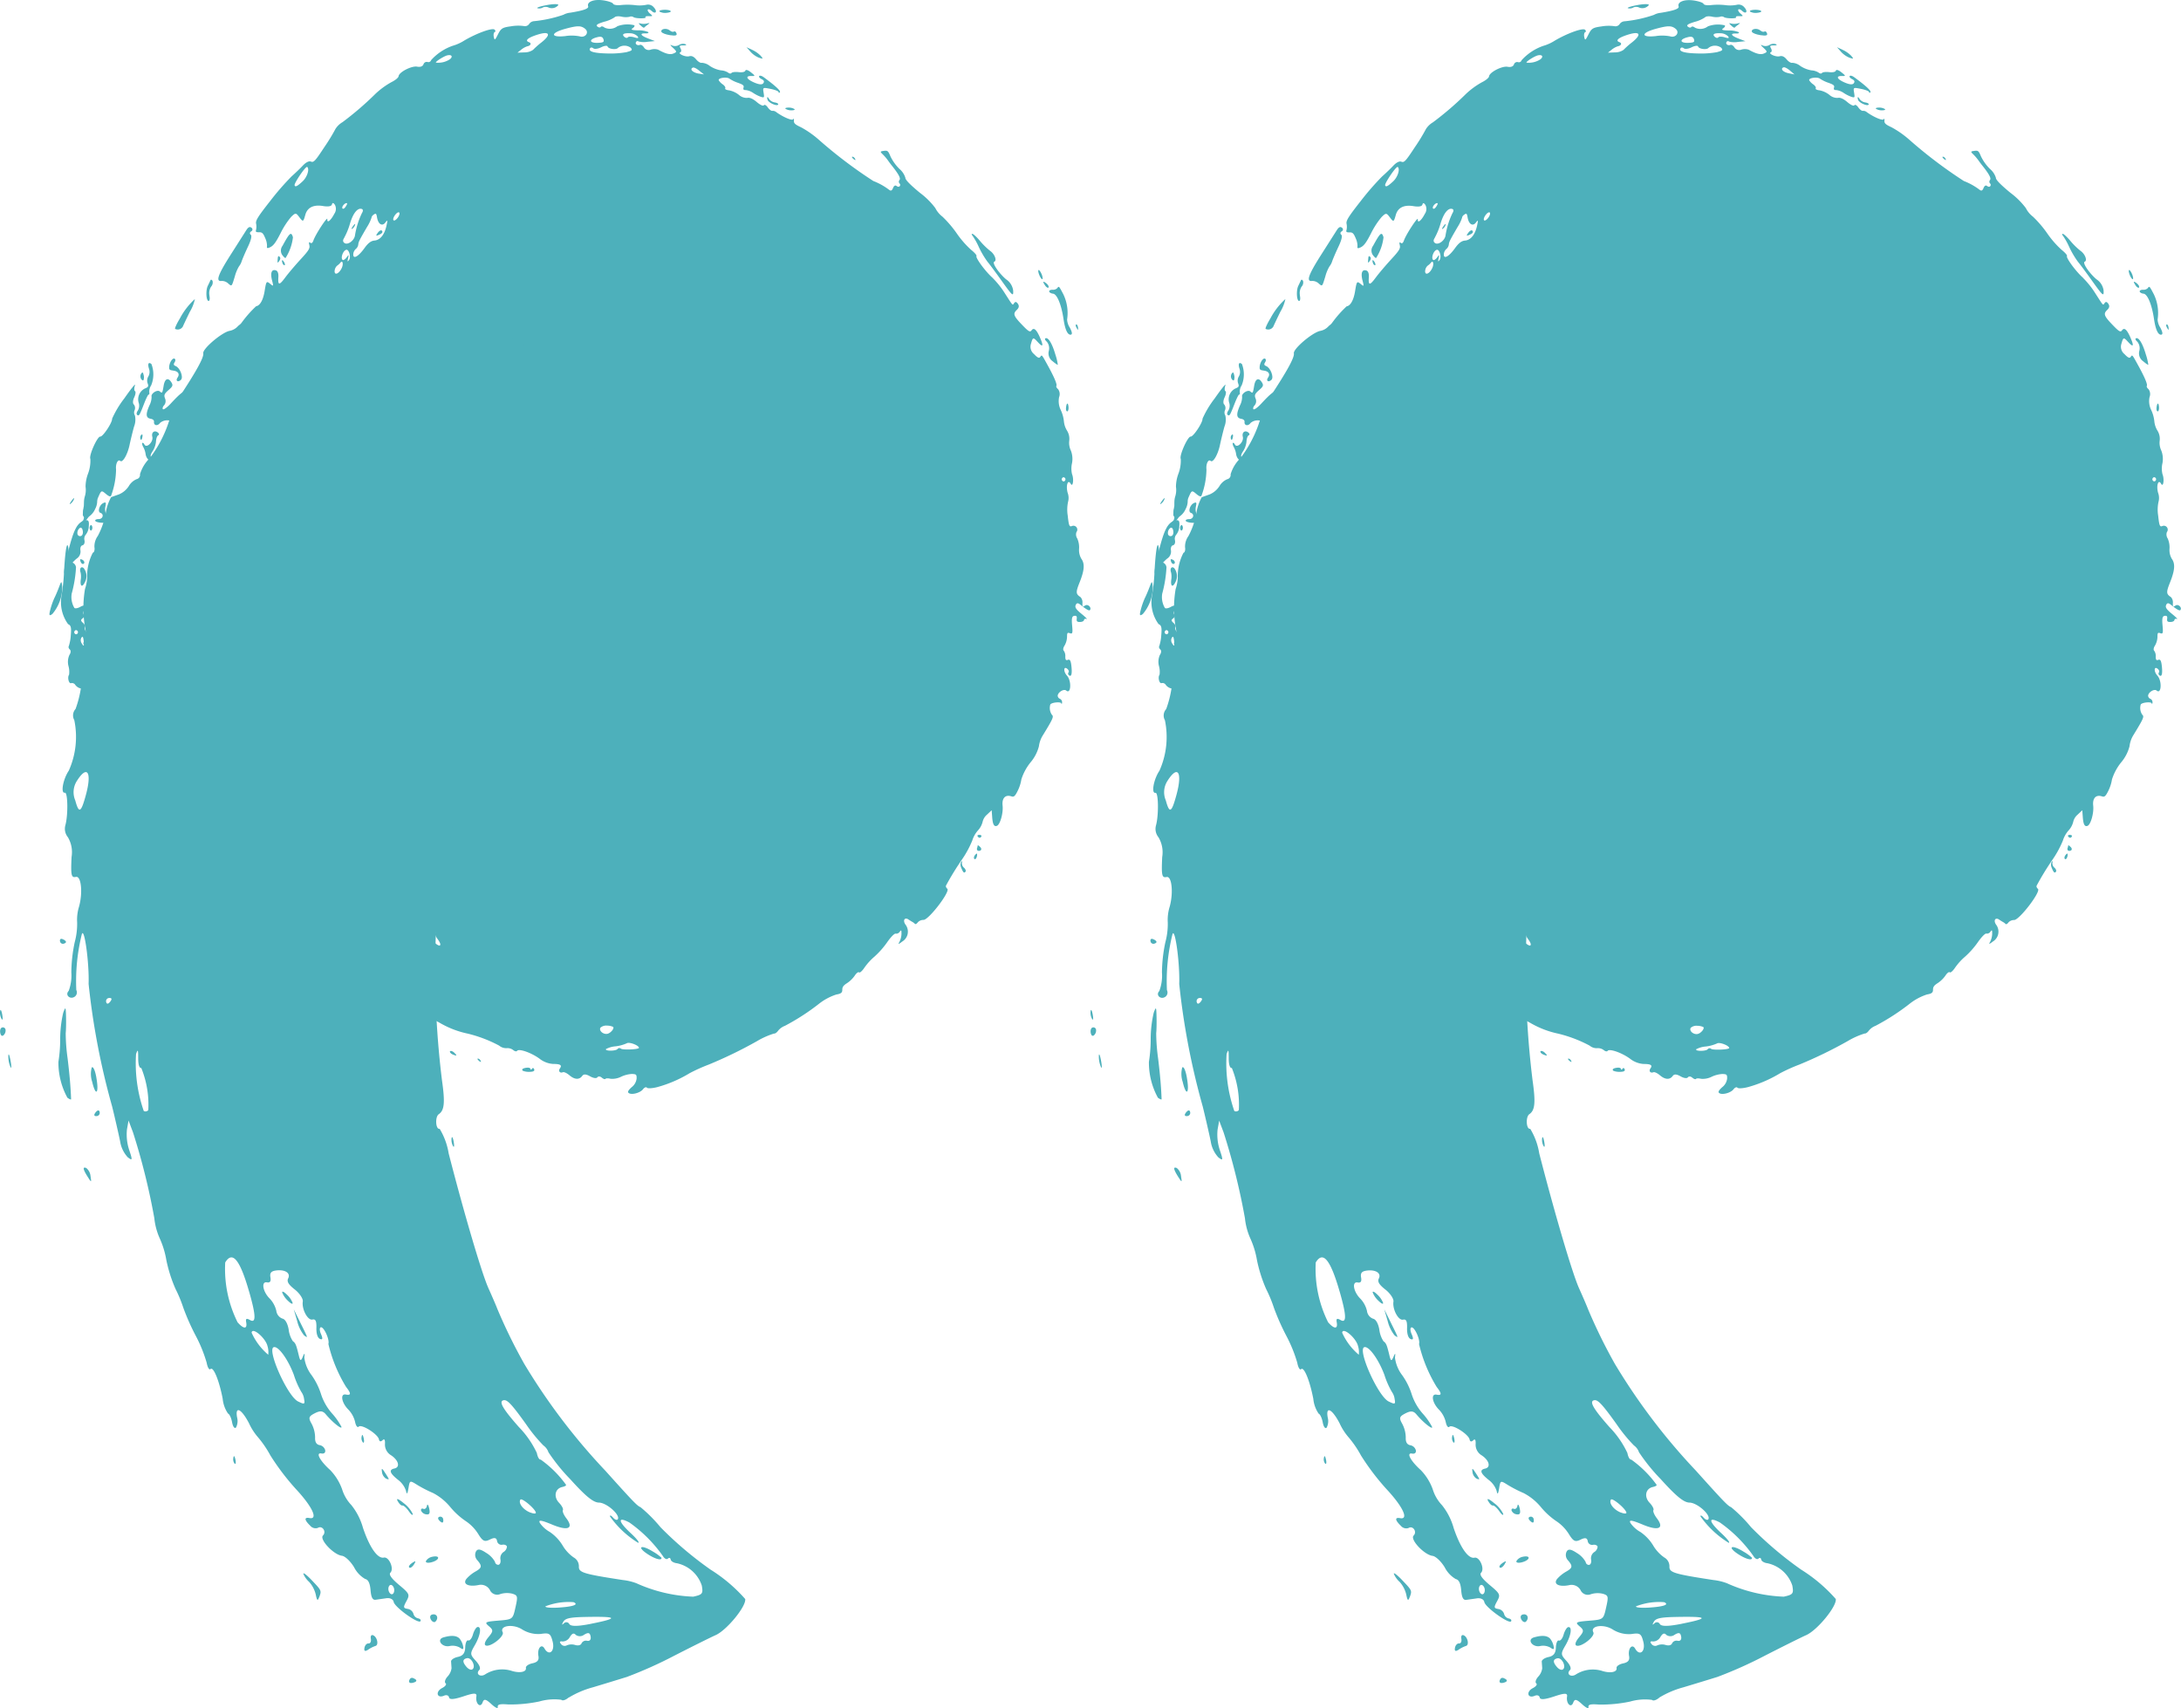 <svg id="Groupe_293" data-name="Groupe 293" xmlns="http://www.w3.org/2000/svg" xmlns:xlink="http://www.w3.org/1999/xlink" width="136.466" height="106.896" viewBox="0 0 136.466 106.896">
  <defs>
    <clipPath id="clip-path">
      <rect id="Rectangle_110" data-name="Rectangle 110" width="136.466" height="106.895" fill="#4db0bb"/>
    </clipPath>
  </defs>
  <g id="Groupe_207" data-name="Groupe 207" clip-path="url(#clip-path)">
    <path id="Tracé_1075" data-name="Tracé 1075" d="M451.241,108.269c.027-.073.226-.493.443-.938a2.575,2.575,0,0,0,.317-.8,4.4,4.4,0,0,0-.935,1.208c-.2.33-.337.626-.3.66a.363.363,0,0,0,.472-.133" transform="translate(-371.574 -87.818)" fill="#4db0bb"/>
    <path id="Tracé_1076" data-name="Tracé 1076" d="M418.3,144.536a2.546,2.546,0,0,1,.179-.517c.157-.355.178-.36.451-.127.2.168.3.192.331.078a4.909,4.909,0,0,0,.3-1.615c-.039-.349.115-.659.264-.531s.454-.4.578-.988c.063-.3.19-.822.281-1.154a1.2,1.2,0,0,0,.059-.7.345.345,0,0,1-.021-.333.354.354,0,0,0-.048-.356c-.078-.066-.068-.255.022-.446s.108-.359.049-.392-.059-.192,0-.359-.241.2-.669.816a6.163,6.163,0,0,0-.763,1.271c.025.227-.574,1.132-.739,1.116-.185-.018-.728,1.2-.621,1.395a2.3,2.3,0,0,1-.143.918,2.4,2.4,0,0,0-.158.827,1.353,1.353,0,0,1-.042.594,1.357,1.357,0,0,0-.042.594c.036.031.025.116-.024.185a.609.609,0,0,0-.015.4.391.391,0,0,1-.052.365.208.208,0,0,0-.082.225c.049.144.873-1.024.9-1.271" transform="translate(-344.072 -112.98)" fill="#4db0bb"/>
    <path id="Tracé_1077" data-name="Tracé 1077" d="M438.623,132.845c-.04-.186-.072-.2-.155-.085a.329.329,0,0,0-.009.315c.051.09.124.13.156.085a.539.539,0,0,0,.009-.315" transform="translate(-361.402 -109.376)" fill="#4db0bb"/>
    <path id="Tracé_1078" data-name="Tracé 1078" d="M437.219,131.839a.606.606,0,0,1-.059.466c-.077.108-.1.224-.047.267.116.1.148.048.438-.7.134-.343.263-.6.293-.569s.044-.041.03-.163a.684.684,0,0,1,.116-.405,1.8,1.8,0,0,0,.019-1.339c-.183-.156-.253-.009-.147.307a.587.587,0,0,1-.044.466.5.5,0,0,0-.05.423c.075.2.049.247-.177.338a.753.753,0,0,0-.373.907" transform="translate(-360.301 -106.615)" fill="#4db0bb"/>
    <path id="Tracé_1079" data-name="Tracé 1079" d="M462.129,100.616a.757.757,0,0,1,.1-.549.389.389,0,0,0,.093-.362c-.045-.078-.1-.1-.127-.045l-.169.352c-.144.3-.1.968.056.946.064-.009.082-.155.042-.342" transform="translate(-380.79 -82.127)" fill="#4db0bb"/>
    <path id="Tracé_1080" data-name="Tracé 1080" d="M466.779,84.407c.242.207.225.224.424-.427a2.462,2.462,0,0,1,.259-.63,1.053,1.053,0,0,0,.176-.338c.046-.137.216-.532.385-.893.2-.417.259-.685.178-.754s-.064-.149.029-.212a.127.127,0,0,0,.011-.227c-.1-.085-.2-.035-.322.159l-.978,1.537c-.806,1.267-.95,1.688-.559,1.635a.6.6,0,0,1,.4.15" transform="translate(-384.278 -66.677)" fill="#4db0bb"/>
    <path id="Tracé_1081" data-name="Tracé 1081" d="M468.358,17.389c-.421-.359-1.09-1.261-1.013-1.368.03-.043-.124-.221-.336-.388a6.017,6.017,0,0,1-.893-1.021,6.954,6.954,0,0,0-.9-1.055,1.557,1.557,0,0,1-.445-.537,4.743,4.743,0,0,0-.967-.958c-.626-.517-.919-.821-.908-.94a1.189,1.189,0,0,0-.375-.556,2.879,2.879,0,0,1-.553-.771c-.148-.358-.183-.387-.417-.355s-.238.051-.095.193a3.005,3.005,0,0,1,.391.462c.044.06.1.138.149.2.466.579.618.851.537.964a.162.162,0,0,0-.008.213.124.124,0,0,1,.02.174c-.04.056-.124.052-.2-.009s-.159-.025-.221.127c-.071.175-.137.2-.261.1a4.018,4.018,0,0,0-.971-.538,28.857,28.857,0,0,1-3.425-2.595,6,6,0,0,0-1.1-.768c-.369-.17-.458-.252-.443-.409.011-.117-.013-.153-.059-.089-.068.1-.662-.163-1.067-.465a.329.329,0,0,0-.228-.064c-.064.011-.19-.086-.284-.218s-.2-.195-.246-.131-.234-.026-.449-.209c-.233-.2-.451-.293-.584-.253a.734.734,0,0,1-.528-.19,1.43,1.43,0,0,0-.619-.284c-.162-.016-.272-.073-.237-.123s-.034-.164-.149-.245a.882.882,0,0,1-.256-.258c-.058-.152.512-.233.674-.1a2.288,2.288,0,0,0,.531.256c.322.115.387.172.346.3-.035.112.007.159.135.154a1.042,1.042,0,0,1,.47.18,2.3,2.3,0,0,0,.494.248c.2.057.207.044.156-.269-.053-.329-.053-.329.44-.232.265.052.5.145.5.2s.04.066.082.007c.06-.084-.288-.405-1.016-.939-.123-.09-.245-.121-.281-.071s.034.135.151.192c.15.073.182.149.106.256s-.274.081-.551-.036c-.5-.211-.6-.426-.194-.415.253.006.251-.008-.034-.235-.174-.14-.32-.184-.344-.1s-.207.118-.419.092-.409,0-.448.052-.128.048-.209-.021a.935.935,0,0,0-.454-.142,1.812,1.812,0,0,1-.691-.274.9.9,0,0,0-.508-.2c-.071.028-.232-.069-.348-.21-.147-.178-.286-.241-.433-.2-.23.071-.759-.168-.554-.251.062-.025.066-.132.011-.235-.092-.17-.074-.19.173-.191.188,0,.225-.027.116-.082a.479.479,0,0,0-.394.058.5.5,0,0,1-.447.021c-.124-.069-.1-.008.069.146.259.243.262.271.031.365-.214.087-.485.019-.949-.24a.743.743,0,0,0-.457-.006.355.355,0,0,1-.432-.132c-.073-.12-.184-.191-.255-.163-.164.065-.326-.063-.238-.187A.1.1,0,0,1,446.2,2.6a1.3,1.3,0,0,0,.553.023l.473-.046-.419-.16c-.487-.186-.562-.337-.16-.321.14.005.214-.035.155-.085a1.56,1.56,0,0,0-.632-.105c-.384-.007-.473-.041-.339-.131.1-.07.146-.151.1-.19a1.79,1.79,0,0,0-1.054.063.776.776,0,0,1-.809.083c-.09-.076-.193-.094-.231-.04s-.133.044-.213-.024c-.109-.093-.007-.164.428-.3a2.039,2.039,0,0,0,.652-.287c.044-.061.237-.079.425-.04a1.182,1.182,0,0,0,.5.012.273.273,0,0,1,.249.015c.117.1.868.106.76.007-.044-.04.042-.069.2-.065.264.007.267,0,.079-.161-.108-.092-.17-.206-.138-.251s.137-.011.233.078c.259.241.388.043.143-.22A.459.459,0,0,0,446.684.3a2.186,2.186,0,0,1-.727.018,4.148,4.148,0,0,0-.891,0c-.223.03-.437-.006-.463-.079s-.311-.17-.64-.214c-.58-.077-1.011.1-.918.377.048.145-.288.264-1.125.4a1.083,1.083,0,0,0-.421.129,8.052,8.052,0,0,1-1.832.4.4.4,0,0,0-.314.177.315.315,0,0,1-.33.129,2.587,2.587,0,0,0-.8.015c-.542.073-.629.126-.818.5s-.216.4-.265.16c-.029-.141,0-.279.059-.3s.059-.092-.013-.153c-.145-.123-1.106.223-1.883.679a2.74,2.74,0,0,1-.727.331,3.266,3.266,0,0,0-1.357.9.174.174,0,0,1-.222.118.21.21,0,0,0-.255.145c-.053.132-.2.184-.4.146-.343-.064-1.134.343-1.159.6-.009.09-.21.254-.457.374a5.018,5.018,0,0,0-.971.708,19.586,19.586,0,0,1-2.078,1.79,1.32,1.32,0,0,0-.437.415,12,12,0,0,1-.7,1.147c-.57.869-.669.976-.841.906-.121-.05-.31.043-.5.244-.169.18-.485.484-.713.685a16.754,16.754,0,0,0-1.337,1.539c-.757.961-.919,1.22-.882,1.407a.95.95,0,0,1,0,.39c-.041.131-.007.161.184.157s.258.053.39.372a1.153,1.153,0,0,1,.109.534c-.029.1.051.107.213.024.2-.1.353-.314.638-.874a5.048,5.048,0,0,1,.663-1.019c.267-.261.3-.26.5.007.245.325.256.321.385-.136s.507-.648,1.113-.548c.323.053.521.018.552-.1s.091-.117.189.028a.538.538,0,0,1-.04.557c-.22.427-.463.615-.435.338.021-.215-.74.945-.869,1.323-.054.159-.125.211-.2.15s-.105-.035-.061.145c.051.2-.03.337-.55.9-.333.362-.762.868-.946,1.116-.386.522-.477.519-.44-.013.015-.223-.041-.379-.15-.416-.268-.091-.366.148-.249.611.1.388.094.4-.1.239-.249-.2-.257-.195-.364.455-.091.553-.289.9-.528.936a7.156,7.156,0,0,0-1.464,1.934c-.122.29-.231.4-.447.438a.483.483,0,0,0-.336.218,3.272,3.272,0,0,1-.5.647,3.243,3.243,0,0,0-.555.787,7.136,7.136,0,0,1-.422.853c-.272.477-.343.539-.526.464-.236-.1-.436.039-1.088.744-.228.247-.444.4-.49.354s-.007-.163.077-.249a.411.411,0,0,0,.058-.415c-.085-.212-.051-.3.212-.529s.3-.3.178-.492c-.2-.32-.406-.229-.48.212-.081.482-.088.492-.245.359s-.571.142-.51.331a1.188,1.188,0,0,1-.132.539c-.248.561-.229.787.069.842q.23.042.214.2c-.022.228.227.272.373.066a.679.679,0,0,1,.508-.166c.453.012.676.326.4.559-.121.1-.139.174-.051.208.323.125-.014.98-.474,1.2a3.378,3.378,0,0,0-.569.421c-.325.29-.344.345-.218.618.114.245.148.267.188.121.067-.243.339-.42.471-.307.056.048.06.256.01.481a.542.542,0,0,0,.109.565c.3.256.307.435.035.975a3.166,3.166,0,0,0-.29.934c-.086.919-.19,1.028-.434.449-.209-.5-.23-1.032-.042-1.012.105.011.145-.049.14-.211-.009-.283-.2-.312-.382-.057-.084.118-.159.138-.189.052a.235.235,0,0,1,.09-.238.259.259,0,0,0,.074-.275.628.628,0,0,1,.036-.395c.167-.353-.011-.451-.262-.144-.137.167-.313.289-.4.278-.195-.023-.676.851-.783,1.421q-.076.408-.246.444c-.118.025-.163.1-.147.237a.539.539,0,0,1-.222.4c-.245.2-.245.2-.334-.158a.958.958,0,0,1-.028-.465,1.009,1.009,0,0,0-.048-.5l-.109-.392.028.418c.035.519-.01.588-.2.31a.8.8,0,0,1-.08-.535c.058-.266.037-.3-.122-.23-.251.117-.38.552-.184.617.245.082.146.4-.12.39-.126,0-.217.039-.208.1s.19.117.4.128a1.851,1.851,0,0,1,.419.05,3.724,3.724,0,0,1,.112,1.4c-.095.534-.267.5-.31-.059-.019-.253-.088-.465-.147-.457s-.066.244-.009.528a1.26,1.26,0,0,1,.012.64,1.307,1.307,0,0,0-.106.532,2.425,2.425,0,0,1-.178.77c-.22.49-.152.817.141.688.195-.086.207-.078.108.069a.332.332,0,0,0-.064.262,3.439,3.439,0,0,1-.278,1.439c-.1.147-.086.222.074.3.192.093.183.148-.09.53a1.856,1.856,0,0,0-.321.641c-.009.118-.061.233-.116.255-.142.057-.284-.29-.179-.437a.346.346,0,0,0-.046-.339c-.076-.116-.108-.254-.071-.3s-.014-.162-.122-.253c-.135-.115-.142-.191-.026-.266a.192.192,0,0,0,.072-.262.248.248,0,0,1,.087-.3c.262-.218.03-.353-.291-.17-.155.089-.319.119-.373.071a1.33,1.33,0,0,1-.169-.895A7.755,7.755,0,0,0,411,35.5a.362.362,0,0,0-.206-.294c-.142-.061-.217-.256-.245-.642-.068-.912-.206-.4-.292,1.091a12.6,12.6,0,0,1-.171,1.666,2.336,2.336,0,0,0,.42,1.733c.176.072.212.216.168.683a2.714,2.714,0,0,1-.125.69c-.037.052-.007.151.065.212s.068.208-.023.335a1.055,1.055,0,0,0-.063.694,1.35,1.35,0,0,1,.038.552c-.119.167-.012.585.135.524a.244.244,0,0,1,.262.121.587.587,0,0,0,.344.215.42.42,0,0,1,.306.662c-.115.123-.127.221-.034.271.209.112.239.454.074.833-.115.264-.1.378.05.488a.765.765,0,0,1,.433.686c.048.338.089.38.472.49a2.2,2.2,0,0,1,.678.342c.26.222.375.649.182.675-.061.008-.067.053-.013.1a.747.747,0,0,1,.035.486c-.048.305-.1.394-.218.366-.086-.021.044.1.294.274.386.268.427.33.294.447-.111.1-.069.37.15.971.3.828.307.834.588.761.248-.064.3-.035.411.232a1.5,1.5,0,0,0,.176.339,1.511,1.511,0,0,1,.193.295c.3.534.458.579.706.2.125-.193.193-.387.149-.424a.751.751,0,0,1-.093-.379c-.012-.31-.22-.544-.453-.512a.458.458,0,0,1-.416-.4c.027-.266.509-.233.712.048a14.65,14.65,0,0,0,1.139,1.151,7.722,7.722,0,0,1,1.138,1.254l.187.364-.545-.276c-.413-.209-.566-.338-.631-.53s-.186-.295-.476-.414-.329-.119-.12.016c.148.1.244.214.212.259s.017.148.115.232a.483.483,0,0,1,.142.4c-.03.226-.022.234.09.084.148-.2.416-.065,1.276.629q.686.554.641.7a.335.335,0,0,0,.126.288c.2.168.1.372-.137.292a4.482,4.482,0,0,1-.891-.549c-.163-.128-.166-.123-.169.237,0,.2.051.386.119.409s.162.288.213.6c.1.609.1.609.574.791.226.087.382.072.413-.039.093-.325.552-.081,1.874,1a3.568,3.568,0,0,1,.576.606c.431.628.549.737.721.659A5.874,5.874,0,0,1,425,59.851c.118.178.251.3.294.265a3.18,3.18,0,0,1,.868.653c.579.522.812.681.873.595.05-.071.078-.028.069.106s.014.183.072.1a.152.152,0,0,1,.222-.008c.072.061.1.16.065.212a.1.1,0,0,1-.16.022c-.149-.127-.221.087-.09.267.226.31.47.375.56.15.126-.315.465-.253,1.029.188.3.232.5.333.491.241s.112-.2.294-.27l.311-.113-.529-.349c-.294-.194-.691-.437-.892-.548a1.993,1.993,0,0,1-.545-.449c-.175-.24-.172-.248.073-.2a15.525,15.525,0,0,1,2.4,1.278c.159.109.527.352.813.537.533.345.591.568.135.517-.2-.022-.2-.007.029.1a.807.807,0,0,0,.466.074.486.486,0,0,1,.389.111c.108.092.225.119.266.061s.135-.037.216.05a.859.859,0,0,0,.319.209,7.794,7.794,0,0,1,.8.4,5.837,5.837,0,0,0,1.682.633,8.333,8.333,0,0,1,1.96.749.681.681,0,0,0,.463.159.59.59,0,0,1,.414.117c.1.084.205.106.245.051.112-.157.886.113,1.4.488a1.539,1.539,0,0,0,.845.331c.463,0,.582.074.434.28-.119.167,0,.315.187.238.071-.028.251.056.412.194.323.275.617.288.8.034.086-.121.239-.112.485.027.205.116.4.145.457.067s.179-.068.277.016.2.12.232.079.168-.044.315-.007a1.231,1.231,0,0,0,.658-.124,1.829,1.829,0,0,1,.689-.177c.265.012.293.039.287.284a.787.787,0,0,1-.307.542c-.216.194-.271.3-.194.362.171.145.725,0,.9-.229.085-.116.2-.161.246-.1s.356.044.679-.044a7.922,7.922,0,0,0,2-.867,10.989,10.989,0,0,1,1.2-.539,27.464,27.464,0,0,0,3.014-1.464,4.891,4.891,0,0,1,1.073-.48c.057.019.175-.063.259-.181a1,1,0,0,1,.419-.3,14.118,14.118,0,0,0,2.172-1.41,3.473,3.473,0,0,1,1.045-.55c.293-.05.377-.116.376-.294s.067-.274.3-.421a1.809,1.809,0,0,0,.481-.472c.1-.153.22-.246.268-.2s.2-.09.339-.3a3.665,3.665,0,0,1,.627-.687,5.333,5.333,0,0,0,.79-.894c.242-.345.464-.568.538-.542a.256.256,0,0,0,.246-.113c.1-.138.119-.119.113.144a1.184,1.184,0,0,1-.141.51q-.134.208.182-.042a.722.722,0,0,0,.209-1.051c-.188-.262-.056-.489.187-.322.077.053.18.118.239.15a.685.685,0,0,1,.164.124c.033.037.113-.006.175-.095a.478.478,0,0,1,.355-.153c.324.011,1.695-1.779,1.494-1.95-.072-.061-.107-.145-.082-.2a17.234,17.234,0,0,1,.966-1.587,6.382,6.382,0,0,0,.674-1.229,1.75,1.75,0,0,1,.35-.631,1.23,1.23,0,0,0,.3-.549.841.841,0,0,1,.281-.454l.285-.269.033.438c.034.455.12.61.3.536.2-.084.4-.807.351-1.26-.053-.473.176-.711.558-.58.148.051.226-.02.389-.353a2.451,2.451,0,0,0,.227-.712,3.29,3.29,0,0,1,.565-1.054,2.523,2.523,0,0,0,.533-1.019A1.676,1.676,0,0,1,471.5,46c.622-1.014.688-1.162.561-1.27a.749.749,0,0,1-.1-.649c.085-.132.671-.185.69-.062.011.071.032.047.044-.052a.239.239,0,0,0-.132-.239.221.221,0,0,1-.142-.2c.021-.22.39-.44.533-.317.3.259.348-.609.047-.935-.236-.255-.213-.624.026-.42.081.069.113.165.073.22a.124.124,0,0,0,.02.174c.154.131.213-.071.161-.556-.037-.346-.093-.452-.217-.405s-.167.007-.166-.212a.548.548,0,0,0-.1-.362c-.055-.047-.032-.193.05-.312a1.187,1.187,0,0,0,.158-.535c0-.279.024-.3.187-.242s.173-.034.13-.5c-.039-.427-.007-.57.132-.589s.177.025.158.182.019.206.209.2c.132,0,.239-.056.246-.122s.074-.094.155-.065-.061-.116-.307-.317c-.346-.283-.431-.412-.367-.557s.148-.136.294-.018c.375.3.551.4.6.331.112-.157-.132-.391-.3-.283s-.177.1-.172-.163a.474.474,0,0,0-.123-.363c-.295-.191-.3-.3-.062-.9.311-.775.342-1.187.115-1.5a1.086,1.086,0,0,1-.141-.62,1.366,1.366,0,0,0-.114-.648.453.453,0,0,1-.05-.4.244.244,0,0,0-.279-.38c-.162.075-.2-.023-.266-.644a2.352,2.352,0,0,1,.02-.866.922.922,0,0,0-.026-.569c-.124-.452.017-.877.188-.566.141.254.217-.283.086-.6a1.523,1.523,0,0,1,0-.69,1.437,1.437,0,0,0-.073-.787,1.119,1.119,0,0,1-.1-.619.969.969,0,0,0-.135-.619,1.346,1.346,0,0,1-.2-.593,2.206,2.206,0,0,0-.2-.712,1.257,1.257,0,0,1-.1-.8.518.518,0,0,0-.06-.492c-.09-.076-.139-.168-.112-.206.064-.089-.135-.558-.563-1.331-.365-.66-.341-.634-.451-.479-.064.09-.177.036-.381-.183a.587.587,0,0,1-.2-.627c.127-.445.138-.447.447-.112s.361.242.119-.308c-.22-.5-.382-.637-.522-.441-.093.131-.186.079-.567-.316-.564-.584-.613-.718-.358-.962.139-.133.161-.249.07-.382s-.165-.142-.229-.053c-.115.162-.057.221-.584-.6a5.543,5.543,0,0,0-.776-.973m-57.43,22.1a.1.1,0,0,1,.16-.021.124.124,0,0,1,.02.174.1.1,0,0,1-.16.021.124.124,0,0,1-.02-.174m.422.741a.328.328,0,0,1,0-.32c.076-.106.107-.069.139.17.049.368.007.414-.137.151m7.379,8.428c-.124.05-.746-.592-.914-.943a18.073,18.073,0,0,0-1.925-2.474,4.063,4.063,0,0,1-1.01-1.857,2.169,2.169,0,0,0-.358-.761,1.887,1.887,0,0,1-.315-.851c-.044-.447-.084-.523-.272-.517-.311.01-.186-.165.29-.405.325-.164.342-.188.174-.245-.116-.04-.149-.115-.087-.2a.906.906,0,0,0-.024-.572.913.913,0,0,1-.028-.567.532.532,0,0,0,.05-.343c-.035-.169-.1-.162-.309.036-.318.3-.445.212-.507-.337-.026-.227-.077-.415-.111-.41s.058-.116.2-.262c.2-.206.224-.275.093-.291s-.121-.055,0-.138c.156-.1.123-.2-.132-.389a2.581,2.581,0,0,1,.107-1.381,1.047,1.047,0,0,0,.073-.485c-.048-.235.406-.635.83-.73a1.814,1.814,0,0,0,.629-.52q.72-.851.654-.357a.41.41,0,0,0,.1.337c.076.065.06.209-.038.346s-.148.277-.125.327a3.085,3.085,0,0,1-.083.772,6.02,6.02,0,0,0-.034,1.491,3.692,3.692,0,0,1,0,1.093,1.43,1.43,0,0,0-.067.518,1.321,1.321,0,0,1-.1.545,1.638,1.638,0,0,0-.1.646.96.96,0,0,1-.037.425c-.034.047.018.116.11.149.112.039.135.115.065.213s-.047.173.064.213c.092.032.136.117.094.182a1.528,1.528,0,0,0-.018.631,1.842,1.842,0,0,1,.012.578c-.08.112.23.668.5.9a1.332,1.332,0,0,1,.34.6,1.3,1.3,0,0,0,.322.589c.126.107.2.244.163.3a.167.167,0,0,0,.051.2,1.752,1.752,0,0,1,.283.462c.091.2.292.622.456.956a2.262,2.262,0,0,1,.268.8.358.358,0,0,0,.09.3,3.477,3.477,0,0,1,.576,1.436m4.7,3.357c.083.213.073.22-.1.079-.209-.171-.284-.429-.1-.359a.552.552,0,0,1,.2.28m-.9-1.306c.515.591.62.77.482.825-.07.028-.19-.053-.27-.183a3.738,3.738,0,0,0-.635-.635c-.637-.521-.714-.745-.277-.8a.25.25,0,0,1,.259.182,3.243,3.243,0,0,0,.441.615m10.965,7.665c-.04.055.026.226.152.393.274.364.177.526-.15.251a4.923,4.923,0,0,0-.392-.3c-.267-.171-.528-.472-.475-.547a.508.508,0,0,1,.2-.128c.2-.079.759.2.664.33m-7.02-6.2a5.644,5.644,0,0,1,.893.981,2.587,2.587,0,0,0,.671.665c.566.418,2.012,1.605,1.991,1.635-.008.011.418.4.955.885a10.8,10.8,0,0,1,1.121,1.105c.1.15.18.2.226.138a.116.116,0,0,1,.172-.019c.057.049.049.12-.021.171-.392.284-5.379-3.029-7.032-4.672a15.925,15.925,0,0,1-1.54-1.66,1.76,1.76,0,0,0-.123-.181c-.012-.01-.139-.249-.278-.52a5.959,5.959,0,0,0-.83-1.109c-.32-.339-.638-.686-.716-.784a.663.663,0,0,0-.382-.2.374.374,0,0,1-.3-.591.445.445,0,0,0,.092-.331.265.265,0,0,1,.022-.233c.04-.056.091-.036.119.046s.17.136.306.127a2.491,2.491,0,0,1,.883.328,1.579,1.579,0,0,1,.866.817,16.382,16.382,0,0,0,2.9,3.405m-7.209-6.463c-.113-.205,0-.439.117-.245a.364.364,0,0,1,.031.279c-.03.092-.086.08-.148-.034m10.046,7.619c-.133.186-.427.074-.668-.255-.285-.389-.294-.469-.064-.526.115-.028.22.011.245.09a.124.124,0,0,0,.171.091c.182-.07.442.424.316.6m16.915,12.237c.012.1-1.015.149-1.132.05a.146.146,0,0,0-.21.025c-.1.134-.814.137-.718,0a1.551,1.551,0,0,1,.6-.169,2.434,2.434,0,0,0,.7-.191c.146-.1.745.125.763.282m-2.4-1.266a.534.534,0,0,1,.4-.121.952.952,0,0,1,.378.077c.107.091-.164.411-.372.439-.27.037-.535-.22-.409-.4M418.615,31.015c-.083.055-.1.135-.042.185s.053.29-.011.55a1.153,1.153,0,0,0-.007.655A1.659,1.659,0,0,1,418.6,33.6a.441.441,0,0,0-.058.364,1.465,1.465,0,0,1-.117.937.738.738,0,0,0-.048.424.622.622,0,0,1-.128.482,1.281,1.281,0,0,0-.123,1.3c.159.322.151.4-.063.6-.246.231-.284.55-.046.386.072-.049.069.161-.008.459a1.289,1.289,0,0,0-.064.615c.041.035-.022.186-.135.326a6.93,6.93,0,0,0-.13,2.983.689.689,0,0,1-.006.493,6.011,6.011,0,0,0-.051,1.973c.036.33.036.33-.078.106-.062-.12-.231-.424-.366-.659s-.3-.558-.365-.7a3.392,3.392,0,0,1-.189-1.472.81.81,0,0,0-.075-.481.922.922,0,0,1-.019-.63.946.946,0,0,0-.051-.686,1.6,1.6,0,0,1,.039-1.286.589.589,0,0,0-.065-.434l-.149-.316-.066.527c-.036.285-.11.532-.161.539a3.525,3.525,0,0,1-.091-1.589.621.621,0,0,0,.054-.348,1.445,1.445,0,0,1,.153-.618c.17-.359.183-.366.177-.086,0,.17.034.25.086.183a.749.749,0,0,0,.056-.433c-.04-.349.161-.447.51-.25.148.084.141-.077-.029-.667a5.052,5.052,0,0,1,.229-3.55,1.365,1.365,0,0,0,.17-.643c-.108-.092.062-.419.4-.764a.608.608,0,0,1,.591-.235c.348.078.483.4.237.562m6.561-19.662c-.338.311-.458.369-.5.245s.7-1.223.79-1.147c.157.134-.006.641-.29.9m2.784,1.38c.019.017-.031.124-.108.231s-.165.138-.19.064c-.042-.123.208-.372.3-.3m-.178,2.148a4.332,4.332,0,0,0,.361-.89c.2-.662.484-1,.747-.9.075.028.074.139,0,.247a5.032,5.032,0,0,0-.438,1.406c-.047.323-.457.617-.658.472-.111-.079-.113-.185-.008-.331m.126.753c.171-.023.3.464.173.636-.105.138-.115.123-.065-.1.055-.247.048-.25-.1-.048-.086.115-.2.184-.242.148-.144-.122.037-.607.236-.633m-.735,1.311a.48.48,0,0,1,.155-.317,1,1,0,0,0,.2-.182c.139-.194.21.069.089.328-.174.372-.469.484-.446.171m-8.81,9.064c-.281.375-.633.572-.695.389s.379-.753.6-.783c.312-.042.337.067.092.394m-.555-.693c-.322.277-.407.285-.382.037s.388-.472.541-.342c.063.054.007.163-.159.305m21.072-1.946a1.432,1.432,0,0,1-.517.34,2.924,2.924,0,0,0-.8.591,3.517,3.517,0,0,1-.614.532,8.572,8.572,0,0,0-1.934,2.1c-.081.261-.145.337-.255.3s-.5.373-1.22,1.213c-.948,1.114-1.383,1.588-2.4,2.62-.126.129-.2.268-.164.3.149.127-.47,1.065-.779,1.179a3.727,3.727,0,0,0-1.242,1.572c-.093.446-.242-.148-.432-1.72a12.331,12.331,0,0,1-.021-3.927c.089-.744.158-1.469.155-1.6a2.248,2.248,0,0,1,.152-.658c.146-.38.2-.42.611-.472l.451-.057.122.435c.073.261.154.39.2.322s.125-.034.176.056c.06.106.141.1.218,0s.193-.109.352.032c.194.172.3.153.679-.123a2.5,2.5,0,0,1,.727-.381c.271-.054.275-.049.171.225-.068.178.044.077.31-.28.409-.55.8-.847.946-.722.039.033-.032.17-.156.3-.188.2-.132.194.311-.011a2.4,2.4,0,0,0,.666-.417c.072-.1.158-.141.2-.106a2.74,2.74,0,0,0,.978-.521.624.624,0,0,1,.282-.122,11.761,11.761,0,0,0,1.284-.576,7.628,7.628,0,0,1,1.362-.564c.3-.041.308-.037.182.139m-8.456-9.248c-.126.57-.394.9-.748.934-.22.018-.4.152-.631.474-.395.546-.723.719-.7.369a.483.483,0,0,1,.157-.315.435.435,0,0,0,.154-.27c.015-.175.059-.265.55-1.107a2.574,2.574,0,0,0,.284-.593c-.005-.048.058-.132.141-.187.133-.088.156-.067.2.179.07.426.319.583.518.327.146-.188.153-.169.074.189m.708-.5c-.1.137-.214.211-.264.168s-.013-.184.085-.321.214-.211.264-.168.013.184-.085.321m3.244-9.9a1.316,1.316,0,0,1-.858.2c-.058-.05.49-.4.706-.453.286-.069.377.085.151.255m38.511,26.348a.1.1,0,0,1-.16.021.124.124,0,0,1-.02-.174.1.1,0,0,1,.16-.022.124.124,0,0,1,.02.174M440.125,2.653a4.944,4.944,0,0,0-.526.466.938.938,0,0,1-.545.158l-.431.018.234-.186a1.2,1.2,0,0,1,.372-.21c.228-.039.294-.2.109-.262-.281-.1-.04-.294.587-.484.72-.218.813.015.2.5m3.879-.2c.053.17,0,.207-.3.225-.6.035-.646-.218-.069-.356.216-.052.321-.014.367.131m-2.346-.2c-.978.115-1-.189-.034-.452.757-.206.981-.205,1.234,0,.28.23.01.591-.35.47a2.65,2.65,0,0,0-.85-.021m3.807,1.01a5.78,5.78,0,0,1-1.243.084c-.837-.019-1.189-.131-1.046-.333.039-.054.128-.048.2.013s.288.033.487-.066.375-.122.4-.052c.055.167.558.229.662.082a.665.665,0,0,1,.791,0c.113.146.086.176-.249.268m-.138-.937c-.2-.169-.076-.257.33-.24a.7.7,0,0,1,.474.184c.1.129.047.146-.2.071-.178-.053-.359-.053-.4,0s-.133.044-.2-.017m4.963,2.339-.353-.071c-.366-.073-.552-.282-.333-.372.063-.026.238.061.4.2Z" transform="translate(-338.013 0.001)" fill="#4db0bb"/>
    <path id="Tracé_1082" data-name="Tracé 1082" d="M413.517,177.514c.024-.091-.048-.033-.167.133s-.137.236-.043.161a.66.66,0,0,0,.21-.294" transform="translate(-340.65 -146.294)" fill="#4db0bb"/>
    <path id="Tracé_1083" data-name="Tracé 1083" d="M449.372,129.041c.176-.167-.063-.775-.342-.869-.109-.037-.132-.118-.062-.216s.073-.19.022-.233c-.115-.1-.327.194-.354.486-.017.188.02.224.26.252.306.035.42.22.267.434s.025.32.209.147" transform="translate(-369.819 -105.27)" fill="#4db0bb"/>
    <path id="Tracé_1084" data-name="Tracé 1084" d="M438.384,154.829a.256.256,0,0,0-.015.223c.029.081.069.058.1-.057.059-.217.015-.305-.085-.167" transform="translate(-361.344 -127.574)" fill="#4db0bb"/>
    <path id="Tracé_1085" data-name="Tracé 1085" d="M489.2,83.521c-.109-.372-.2-.3-.649.526a.5.5,0,0,0-.034.562c.086.122.183.214.218.209a3.036,3.036,0,0,0,.465-1.3" transform="translate(-402.633 -68.671)" fill="#4db0bb"/>
    <path id="Tracé_1086" data-name="Tracé 1086" d="M439.05,154.39c-.026.036,0,.148.066.261a1.309,1.309,0,0,1,.139.422c.034.276.253.494.354.353a.124.124,0,0,0-.02-.174c-.048-.041,0-.2.106-.351a1.374,1.374,0,0,0,.211-.608c.008-.182.071-.358.139-.386s.061-.106-.011-.167c-.215-.183-.432-.026-.358.259.08.308-.354.738-.492.487-.05-.091-.107-.132-.133-.1" transform="translate(-361.912 -126.666)" fill="#4db0bb"/>
    <path id="Tracé_1087" data-name="Tracé 1087" d="M487.256,91.48c-.014.19,0,.2.106.051.07-.1.084-.2.033-.248-.111-.094-.118-.084-.139.2" transform="translate(-401.653 -75.203)" fill="#4db0bb"/>
    <path id="Tracé_1088" data-name="Tracé 1088" d="M420.338,187.307c.029.081.076.1.118.037a.266.266,0,0,0,.022-.233c-.029-.081-.076-.1-.118-.037a.266.266,0,0,0-.022.233" transform="translate(-346.481 -154.181)" fill="#4db0bb"/>
    <path id="Tracé_1089" data-name="Tracé 1089" d="M488.859,92.84c.028.083.087.147.13.141s.035-.09-.015-.181c-.114-.2-.188-.178-.115.04" transform="translate(-402.955 -76.382)" fill="#4db0bb"/>
    <path id="Tracé_1090" data-name="Tracé 1090" d="M416.973,199.339c.031.1.1.169.151.162.15-.018.107-.211-.061-.278-.112-.045-.133-.018-.09.116" transform="translate(-343.704 -164.209)" fill="#4db0bb"/>
    <path id="Tracé_1091" data-name="Tracé 1091" d="M416.971,202.4a1.246,1.246,0,0,1,.019.446c-.063.428.079.54.247.195a.8.8,0,0,0-.071-.9c-.152-.13-.271.024-.2.254" transform="translate(-343.7 -166.594)" fill="#4db0bb"/>
    <path id="Tracé_1092" data-name="Tracé 1092" d="M444.177,172.281c.063-.088-.109-.47-.206-.458-.028,0-.038.093-.024.215.028.244.142.366.23.243" transform="translate(-365.951 -141.638)" fill="#4db0bb"/>
    <path id="Tracé_1093" data-name="Tracé 1093" d="M421.376,214.99a.436.436,0,0,0,.013-.351c-.116-.194-.221.007-.161.306.044.218.064.225.148.045" transform="translate(-347.214 -176.869)" fill="#4db0bb"/>
    <path id="Tracé_1094" data-name="Tracé 1094" d="M580.08,1.7a.425.425,0,0,1,.35-.016.522.522,0,0,0,.633-.138c.031-.077-.272-.082-.67-.012s-.69.16-.646.2a.438.438,0,0,0,.333-.031" transform="translate(-477.896 -1.225)" fill="#4db0bb"/>
    <path id="Tracé_1095" data-name="Tracé 1095" d="M616.038,8.252q-.173-.061.022.121c.1.1.208.164.223.143a1.729,1.729,0,0,1,.211-.175c.168-.124.164-.131-.05-.082a.858.858,0,0,1-.406-.007" transform="translate(-507.749 -6.785)" fill="#4db0bb"/>
    <path id="Tracé_1096" data-name="Tracé 1096" d="M623.957,3.555c-.143-.122-.817-.078-.681.045a.728.728,0,0,0,.447.071c.186-.018.289-.069.234-.116" transform="translate(-513.767 -2.87)" fill="#4db0bb"/>
    <path id="Tracé_1097" data-name="Tracé 1097" d="M624.471,10.38c-.2-.168-.588-.1-.523.087.025.074.268.17.529.209.352.053.464.023.417-.109-.039-.108-.1-.154-.163-.115s-.17.005-.259-.071" transform="translate(-514.33 -8.477)" fill="#4db0bb"/>
    <path id="Tracé_1098" data-name="Tracé 1098" d="M435.414,303.106c-.03.043.052.2.181.343s.241.218.246.163c.014-.145-.364-.594-.427-.506" transform="translate(-358.918 -249.848)" fill="#4db0bb"/>
    <path id="Tracé_1099" data-name="Tracé 1099" d="M445.267,303.866c-.014-.122-.065-.21-.116-.2s-.04.106.025.218c.09.156.11.153.091-.017" transform="translate(-366.923 -250.318)" fill="#4db0bb"/>
    <path id="Tracé_1100" data-name="Tracé 1100" d="M655.181,17.357a1.8,1.8,0,0,0-.528-.371l-.363-.168.251.285a1.467,1.467,0,0,0,.528.371c.271.085.274.082.112-.117" transform="translate(-539.348 -13.863)" fill="#4db0bb"/>
    <path id="Tracé_1101" data-name="Tracé 1101" d="M661.681,34.785c.06.178.574.408.656.293.036-.05-.052-.109-.206-.136a.536.536,0,0,1-.355-.209c-.1-.184-.163-.15-.095.052" transform="translate(-545.417 -28.532)" fill="#4db0bb"/>
    <path id="Tracé_1102" data-name="Tracé 1102" d="M668.135,38.4a.686.686,0,0,0,.367.092c.156,0,.237-.03.185-.078a.693.693,0,0,0-.367-.092c-.156,0-.237.03-.185.078" transform="translate(-550.748 -31.589)" fill="#4db0bb"/>
    <path id="Tracé_1103" data-name="Tracé 1103" d="M691.922,55.963c.112.086.147.081.1-.013s-.126-.142-.177-.135-.012.077.081.148" transform="translate(-570.283 -46.009)" fill="#4db0bb"/>
    <path id="Tracé_1104" data-name="Tracé 1104" d="M524.768,356.146a.748.748,0,0,0-.366-.083c-.156,0-.237.026-.187.07a.748.748,0,0,0,.366.083c.156,0,.237-.026.187-.069" transform="translate(-432.112 -293.511)" fill="#4db0bb"/>
    <path id="Tracé_1105" data-name="Tracé 1105" d="M523.173,358.1a.3.3,0,0,0,.018.278c.133.238.418.245.341.008-.086-.263-.27-.41-.358-.286" transform="translate(-431.243 -295.151)" fill="#4db0bb"/>
    <path id="Tracé_1106" data-name="Tracé 1106" d="M530.349,363.086c-.031.044.127.227.355.412s.432.3.459.266.115-.009.2.07a7.078,7.078,0,0,0,.668.459c.4.249.526.277.567.129.114-.407-2.013-1.669-2.251-1.336" transform="translate(-437.176 -299.256)" fill="#4db0bb"/>
    <path id="Tracé_1107" data-name="Tracé 1107" d="M735.9,85.035c.177-.071.018-.482-.262-.676a4.472,4.472,0,0,1-.644-.632c-.2-.241-.418-.439-.47-.432s-.051.051,0,.1a4.288,4.288,0,0,1,.406.724,5.64,5.64,0,0,0,.541.918c.13.154.5.652.832,1.117.742,1.041.8,1.095.775.678a1,1,0,0,0-.445-.695c-.466-.4-.893-1.035-.735-1.1" transform="translate(-605.457 -68.661)" fill="#4db0bb"/>
    <path id="Tracé_1108" data-name="Tracé 1108" d="M542.2,375.716c.115.041.2.029.2-.027s-.1-.089-.207-.074c-.155.021-.154.043.007.1" transform="translate(-446.848 -309.626)" fill="#4db0bb"/>
    <path id="Tracé_1109" data-name="Tracé 1109" d="M548.645,374.366c-.035.048.033.135.151.192s.227.086.242.065-.053-.108-.151-.192-.207-.113-.242-.065" transform="translate(-452.254 -308.58)" fill="#4db0bb"/>
    <path id="Tracé_1110" data-name="Tracé 1110" d="M758.418,96.45c-.062-.156-.15-.281-.193-.275s-.028.141.033.3.15.281.193.275.028-.141-.034-.3" transform="translate(-625.004 -79.279)" fill="#4db0bb"/>
    <path id="Tracé_1111" data-name="Tracé 1111" d="M558.549,377.218c.112.086.147.081.1-.013s-.126-.142-.177-.135-.012.077.081.148" transform="translate(-460.34 -310.827)" fill="#4db0bb"/>
    <path id="Tracé_1112" data-name="Tracé 1112" d="M760.328,100.715c.035-.048-.018-.157-.116-.241s-.192-.135-.207-.114.037.13.116.241.173.162.207.114" transform="translate(-626.488 -82.726)" fill="#4db0bb"/>
    <path id="Tracé_1113" data-name="Tracé 1113" d="M762.614,102.244a.378.378,0,0,1-.3.1c-.127,0-.214.042-.206.108s.12.125.24.138c.252.027.522.682.656,1.585.1.669.255,1.006.454.98.109-.015.09-.156-.063-.447a1.009,1.009,0,0,1-.166-.5,2.7,2.7,0,0,0-.232-1.573c-.281-.535-.281-.535-.386-.388" transform="translate(-628.227 -84.213)" fill="#4db0bb"/>
    <path id="Tracé_1114" data-name="Tracé 1114" d="M574.925,380.4c-.007-.06-.106-.093-.233-.078-.252.031-.345.105-.24.195a1.043,1.043,0,0,0,.416.063q.345,0,.29-.154c-.032-.091-.089-.108-.138-.039s-.089.074-.1.013" transform="translate(-473.5 -313.509)" fill="#4db0bb"/>
    <path id="Tracé_1115" data-name="Tracé 1115" d="M760.712,120.664a.65.65,0,0,1,.133.571.6.6,0,0,0,.241.662c.161.138.307.236.32.218a3.587,3.587,0,0,0-.156-.649c-.2-.687-.444-1.083-.616-1.009-.063.027-.03.116.077.208" transform="translate(-626.984 -99.288)" fill="#4db0bb"/>
    <path id="Tracé_1116" data-name="Tracé 1116" d="M771.59,115.769c.09.156.11.153.091-.017-.014-.122-.065-.21-.116-.2s-.04.106.025.218" transform="translate(-635.994 -95.251)" fill="#4db0bb"/>
    <path id="Tracé_1117" data-name="Tracé 1117" d="M768.07,144.029c-.011.117.028.213.083.205s.091-.135.075-.291c-.032-.3-.127-.25-.158.086" transform="translate(-633.138 -118.492)" fill="#4db0bb"/>
    <path id="Tracé_1118" data-name="Tracé 1118" d="M736.558,297.422c-.019.027,0,.075.058.121a.108.108,0,0,0,.163-.027c.042-.059.017-.11-.058-.121s-.144,0-.163.027" transform="translate(-607.158 -245.147)" fill="#4db0bb"/>
    <path id="Tracé_1119" data-name="Tracé 1119" d="M730.561,307.169c.125.31.186.365.273.244.037-.052-.011-.167-.1-.243a.362.362,0,0,1-.128-.306c.031-.116.016-.13-.05-.051a.433.433,0,0,0,.006.356" transform="translate(-602.187 -252.873)" fill="#4db0bb"/>
    <path id="Tracé_1120" data-name="Tracé 1120" d="M736.37,301.232c-.024.09.01.167.078.174.193.021.248-.125.1-.255a.531.531,0,0,0-.132-.1,1.469,1.469,0,0,1-.041.178" transform="translate(-607.002 -248.165)" fill="#4db0bb"/>
    <path id="Tracé_1121" data-name="Tracé 1121" d="M735.328,304.388c.045.039.111-.016.141-.116a.37.37,0,0,0,.02-.22c-.019-.016-.085.038-.141.116s-.065.181-.02.219" transform="translate(-606.125 -250.636)" fill="#4db0bb"/>
    <path id="Tracé_1122" data-name="Tracé 1122" d="M513.844,79.855c.024-.09-.034-.053-.132.084s-.117.208-.042.161a.472.472,0,0,0,.175-.245" transform="translate(-423.393 -65.786)" fill="#4db0bb"/>
    <path id="Tracé_1123" data-name="Tracé 1123" d="M435.44,204.352c-.027-.333-.06-.319-.234.1-.111.268-.121.606-.02.692s.282-.437.254-.792" transform="translate(-358.677 -168.26)" fill="#4db0bb"/>
    <path id="Tracé_1124" data-name="Tracé 1124" d="M438.633,199.817c.024-.091-.048-.033-.167.133s-.137.236-.043.161a.66.66,0,0,0,.21-.294" transform="translate(-361.353 -164.679)" fill="#4db0bb"/>
    <path id="Tracé_1125" data-name="Tracé 1125" d="M434.972,211.248c.005-.344-.027-.323-.136.089a.62.62,0,0,0-.034.334c.09.076.165-.111.17-.422" transform="translate(-358.408 -173.939)" fill="#4db0bb"/>
    <path id="Tracé_1126" data-name="Tracé 1126" d="M433.137,217.22a.257.257,0,0,0,.124-.194c-.006-.055-.07-.013-.136.089-.078.122-.074.161.012.1" transform="translate(-356.99 -178.88)" fill="#4db0bb"/>
    <path id="Tracé_1127" data-name="Tracé 1127" d="M522.531,82.194c-.126.176-.119.206.034.147.243-.093.321-.2.213-.291-.048-.041-.163.026-.247.144" transform="translate(-430.663 -67.626)" fill="#4db0bb"/>
    <path id="Tracé_1128" data-name="Tracé 1128" d="M453.178,185.033c-.019.027,0,.075.058.121a.108.108,0,0,0,.163-.027c.042-.059.017-.11-.058-.12s-.144,0-.163.026" transform="translate(-373.561 -152.502)" fill="#4db0bb"/>
    <path id="Tracé_1129" data-name="Tracé 1129" d="M442.381,195.647A5.831,5.831,0,0,1,443.9,195c.644-.193,1.612-.489,2.123-.648A26.558,26.558,0,0,0,449,193.018c1.126-.576,2.277-1.148,2.578-1.282.7-.309,1.931-1.816,1.851-2.261a9.766,9.766,0,0,0-2.169-1.84,22.708,22.708,0,0,1-3.133-2.655,9.179,9.179,0,0,0-1.245-1.25c-.212-.085-.449-.331-2.2-2.28a38.587,38.587,0,0,1-5.077-6.69,33.326,33.326,0,0,1-1.688-3.448c-.055-.152-.306-.737-.553-1.285-.415-.922-1.51-4.63-2.488-8.432a4.266,4.266,0,0,0-.565-1.543c-.252.054-.3-.747-.055-.915.354-.244.4-.724.2-2.125a56.692,56.692,0,0,1-.381-9.167,67.048,67.048,0,0,1,1.044-6.685c.142-.773.142-.773,1.216-1.03a10.981,10.981,0,0,0,3.4-1.178c1.025-.578,1.456-1.208,2.036-2.978.212-.648.4-1.217.414-1.253a3.4,3.4,0,0,1,.915-.017c.668.037.9-.01.921-.188a.409.409,0,0,1,.313-.3c.6-.141.733-.834,1.038-5.233a9.806,9.806,0,0,1,.187-1.545c.255-.592-.015-2-.715-3.738-.707-1.753-.734-1.88-.674-3.125a15.565,15.565,0,0,0-.759-5.514,5.311,5.311,0,0,0-1.818-2.618c-1.9-1.656-5.043-3.117-6.773-3.151a12.045,12.045,0,0,1-2.854-.346,4.2,4.2,0,0,0-1.237-.191c-.535-.023-1.476-.087-2.092-.143-3.043-.275-4.756-.135-5.248.429a2.484,2.484,0,0,1-.852.366,1.846,1.846,0,0,0-.835.411.933.933,0,0,1-.541.307c-.495.107-1.689,1.123-1.639,1.4.046.257-.409,1.089-1.519,2.774a12.593,12.593,0,0,0-.69,1.674,7.693,7.693,0,0,1-1.134,2.11,2.365,2.365,0,0,0-.616,1.015.27.27,0,0,1-.211.306,1.03,1.03,0,0,0-.49.437,1.369,1.369,0,0,1-.606.512c-.207.073-.428.151-.5.178a3.048,3.048,0,0,0-.343,1.047,4.921,4.921,0,0,1-.486,1.379,1.13,1.13,0,0,0-.214.7c.031.174-.015.334-.1.353a3.149,3.149,0,0,0-.354,1.581,2.722,2.722,0,0,1-.136.691,7.119,7.119,0,0,0,.027,2.522,1.264,1.264,0,0,1-.064.676c-.076.157-.087.279-.025.266s.058.178-.008.413a3.8,3.8,0,0,0-.127.78,6.828,6.828,0,0,1-.393,2.848.6.6,0,0,0-.079.7,5.173,5.173,0,0,1-.344,3.16c-.363.533-.525,1.441-.246,1.381.187-.04.209,1.4.03,2.04a.835.835,0,0,0,.161.748,1.837,1.837,0,0,1,.228,1.235c-.053,1.155-.019,1.308.275,1.245.328-.071.437.989.191,1.865a2.8,2.8,0,0,0-.117.988,4.362,4.362,0,0,1-.153,1.237,9.486,9.486,0,0,0-.211,1.881,2.739,2.739,0,0,1-.166,1.165c-.246.248.083.563.377.36a.33.33,0,0,0,.1-.418,12.225,12.225,0,0,1,.343-3.484c.155-.514.474,1.8.427,3.1a45.894,45.894,0,0,0,1.471,7.668c.192.781.416,1.77.5,2.18a1.9,1.9,0,0,0,.475,1c.3.23.311.194.091-.461a3.11,3.11,0,0,1-.138-1.274l.1-.563.279.742a41.744,41.744,0,0,1,1.334,5.37,4.115,4.115,0,0,0,.329,1.243,5.5,5.5,0,0,1,.424,1.383,8.955,8.955,0,0,0,.573,1.8,8.485,8.485,0,0,1,.488,1.179,14.452,14.452,0,0,0,.761,1.722,8.91,8.91,0,0,1,.7,1.716c.052.29.163.475.237.4.18-.181.542.7.765,1.852a1.972,1.972,0,0,0,.335.931c.094.036.206.277.255.547s.156.415.243.329a.878.878,0,0,0,.069-.637c-.133-.737.272-.54.743.362a3.679,3.679,0,0,0,.565.881,6.635,6.635,0,0,1,.775,1.137,15.04,15.04,0,0,0,1.612,2.12c1.009,1.087,1.39,1.9.84,1.8-.349-.067-.331.12.044.481a.436.436,0,0,0,.471.137c.28-.177.561.233.324.473s.658,1.2,1.184,1.268c.2.025.539.347.764.72a1.779,1.779,0,0,0,.692.733c.194.04.3.266.338.7.036.454.13.63.32.6l.672-.095c.233-.033.425.066.455.233.059.328,1.564,1.408,1.677,1.2.043-.076-.028-.154-.161-.176a.385.385,0,0,1-.282-.29.448.448,0,0,0-.358-.3c-.28-.047-.288-.1-.078-.485.222-.408.2-.464-.469-1.022-.475-.4-.648-.646-.532-.762.242-.243-.09-1.009-.408-.941-.393.085-.894-.63-1.31-1.864a3.994,3.994,0,0,0-.724-1.419,2.516,2.516,0,0,1-.584-1,3.368,3.368,0,0,0-.742-1.194c-.647-.583-.927-1.109-.552-1.039.171.032.266-.051.238-.207a.44.44,0,0,0-.351-.316q-.3-.055-.28-.481a1.886,1.886,0,0,0-.219-.856c-.211-.372-.184-.459.2-.656.336-.171.5-.155.686.063.41.493,1.018.983.983.791a4.087,4.087,0,0,0-.6-.853,3.445,3.445,0,0,1-.67-1.169,4.274,4.274,0,0,0-.6-1.216,2.283,2.283,0,0,1-.455-1.1c.036-.309.02-.315-.1-.039s-.161.255-.248-.107c-.162-.667-.2-.758-.371-.883a1.689,1.689,0,0,1-.261-.736c-.07-.386-.223-.646-.4-.677a.6.6,0,0,1-.373-.491,1.67,1.67,0,0,0-.408-.755c-.437-.427-.552-1.088-.178-1.019.2.036.264-.063.219-.314-.048-.267.041-.383.327-.425.572-.085.952.15.785.487-.1.2.015.388.413.7.3.237.524.576.5.746-.076.478.308,1.2.6,1.134.2-.043.262.084.251.528-.009.363.076.622.224.684.166.069.186-.02.066-.3-.1-.22-.1-.409-.013-.429.19-.041.563.782.473,1.042a9.117,9.117,0,0,0,1.107,2.69c.324.412.32.542-.012.477-.375-.073-.27.526.167.954a1.672,1.672,0,0,1,.408.755c.05.25.15.381.229.3.177-.179,1.206.473,1.265.8.024.135.117.157.221.053q.179-.179.155.248a.776.776,0,0,0,.371.683c.479.311.6.753.224.834s-.291.3.228.713a1.423,1.423,0,0,1,.491.677c.054.259.093.221.156-.154.084-.5.084-.5.55-.209a7.9,7.9,0,0,0,.992.509,3.5,3.5,0,0,1,1.065.864,4.611,4.611,0,0,0,.978.893,2.666,2.666,0,0,1,.777.8c.284.46.4.518.734.353.287-.142.411-.116.449.094a.279.279,0,0,0,.317.233c.141-.031.28.024.3.117a.433.433,0,0,1-.215.337.473.473,0,0,0-.192.463c.031.174-.02.315-.123.337a.207.207,0,0,1-.217-.184,1.5,1.5,0,0,0-.552-.563c-.376-.251-.547-.269-.646-.071a.481.481,0,0,0,.085.523c.316.363.3.486-.1.711a2.212,2.212,0,0,0-.577.467c-.249.324.129.512.767.382a.643.643,0,0,1,.7.306.5.5,0,0,0,.653.261,1.4,1.4,0,0,1,.758-.023c.335.105.348.166.192.861-.168.748-.168.748-1.073.823-.832.069-.88.1-.589.348s.278.319-.039.7c-.211.255-.274.46-.156.508.3.121,1.19-.582,1.058-.832-.219-.416.659-.538,1.221-.17a1.9,1.9,0,0,0,1.161.279c.537-.08.614-.029.745.482.155.609-.225.929-.511.431-.191-.333-.464,0-.38.463.048.264-.058.394-.376.462-.248.053-.427.18-.407.288.048.266-.415.349-.943.169a1.985,1.985,0,0,0-1.594.228c-.31.212-.63-.014-.379-.267.1-.1.019-.308-.223-.577-.363-.4-.365-.443-.046-.993.346-.6.425-1.175.152-1.116-.085.018-.216.237-.282.472s-.2.4-.292.364-.178.149-.188.432c-.014.364-.143.532-.461.6-.248.053-.434.182-.425.292s.022.3.029.415a.947.947,0,0,1-.254.526c-.152.176-.2.355-.118.417s-.02.2-.221.3c-.433.229-.32.667.123.477.154-.066.29-.019.313.105.028.153.309.133.9-.063.676-.225.847-.223.811.006-.07.437.25.75.387.378.089-.244.2-.224.553.1.247.228.423.309.4.185-.03-.166.137-.207.659-.162a8.845,8.845,0,0,0,1.94-.187,3.367,3.367,0,0,1,1.377-.106c.077.081.278.016.469-.151M411.508,139.5a1.308,1.308,0,0,1,.113-1.233c.638-1,.938-.538.56.867-.31,1.15-.44,1.221-.673.366m1.934,12.614a.2.2,0,0,1,.14-.241c.106-.023.183,0,.193.049s-.047.148-.14.241-.171.067-.192-.049m2.352,6.823a9.087,9.087,0,0,1-.482-3.564c.113-.324.135-.28.134.262,0,.4.073.636.193.61a6.119,6.119,0,0,1,.439,2.634.22.22,0,0,1-.283.058m15.665,29.911c.028.155-.03.307-.124.328s-.2-.1-.229-.252.03-.307.125-.328.2.1.229.252m-6.268-13.375a5.306,5.306,0,0,0,.461,1.044.985.985,0,0,1,.172.444c.06.334.026.348-.376.153-.664-.321-1.988-3.295-1.513-3.4.291-.063.9.789,1.256,1.756m-1.648-1.792a1.309,1.309,0,0,1,.038.513,3.9,3.9,0,0,1-1.041-1.381c.046-.384.912.365,1,.867m-1.157-3.442c.434,1.512.447,2.009.049,1.78-.215-.123-.273-.087-.231.145.079.437-.155.435-.539,0a7.48,7.48,0,0,1-.774-3.745c.454-.747.92-.178,1.495,1.825m17.574,13.818c-.437-.182-.738-.58-.6-.8.085-.135.916.559.968.808.018.084-.147.079-.365-.012m1.828,5.956c-.526.035-.906,0-.859-.077a3.988,3.988,0,0,1,1.753-.259c.348.144-.005.277-.894.336m4.857-1.509a3.388,3.388,0,0,0-.87-.212c-2.493-.383-2.774-.47-2.757-.852a.627.627,0,0,0-.326-.562,2.419,2.419,0,0,1-.7-.763,2.745,2.745,0,0,0-.793-.832,1.856,1.856,0,0,1-.613-.55c-.13-.226.064-.2.76.089.994.417,1.375.244.882-.4-.158-.207-.253-.437-.211-.506s-.065-.277-.24-.46c-.359-.377-.252-.889.208-.988.141-.03.242-.086.233-.131a6.833,6.833,0,0,0-1.59-1.583c-.09.019-.194-.159-.239-.41a5.913,5.913,0,0,0-1.124-1.624c-1.014-1.146-1.279-1.61-.96-1.679.229-.049.5.234,1.407,1.5a9.741,9.741,0,0,0,1.087,1.331.872.872,0,0,1,.315.424,11.6,11.6,0,0,0,1.36,1.683c.971,1.075,1.446,1.463,1.8,1.467.479.006,1.345.771,1.179,1.041-.047.077-.183.03-.3-.105s-.205-.166-.189-.07a6,6,0,0,0,1.75,1.643c.137.029-.068-.24-.456-.6-.792-.732-.834-1.062-.085-.666a8.678,8.678,0,0,1,2.1,2.1c.091.161.238.238.312.164s.154-.063.175.053.2.213.391.235a2.1,2.1,0,0,1,1.555,1.392c.093.513.048.571-.535.7a9.482,9.482,0,0,1-3.523-.826m-2.856,2.521c-.851.169-1.283.174-1.375.015a.207.207,0,0,0-.33-.049c-.142.132-.154.106-.044-.091.119-.214.409-.279,1.323-.3,2.086-.044,2.2.07.425.423m-1.009,1.33a.769.769,0,0,0-.519.022.283.283,0,0,1-.364-.082c-.112-.131-.08-.188.09-.16a.525.525,0,0,0,.464-.281c.142-.231.248-.268.371-.13a.436.436,0,0,0,.521-.012c.266-.157.362-.13.406.113.035.193-.051.3-.218.268a.308.308,0,0,0-.348.155c-.043.121-.209.165-.4.107M436,193.752c-.282-.32-.279-.5.008-.564s.576.529.346.694c-.083.06-.235,0-.354-.131" transform="translate(-338.564 -89.416)" fill="#4db0bb"/>
    <path id="Tracé_1130" data-name="Tracé 1130" d="M549.3,405.611c.074.125.093.01.045-.26s-.107-.368-.132-.222a.808.808,0,0,0,.087.483" transform="translate(-452.721 -333.902)" fill="#4db0bb"/>
    <path id="Tracé_1131" data-name="Tracé 1131" d="M544.551,540.24c-.106.023-.125.113-.045.21s.173.163.221.153.066-.094.045-.21a.181.181,0,0,0-.22-.153" transform="translate(-448.809 -445.329)" fill="#4db0bb"/>
    <path id="Tracé_1132" data-name="Tracé 1132" d="M546.375,582.889c-.183-.2-.515-.231-1.021-.082-.455.134-.086.642.391.539a.927.927,0,0,1,.643.1c.193.141.242.118.2-.094a1.113,1.113,0,0,0-.216-.465" transform="translate(-449.378 -480.344)" fill="#4db0bb"/>
    <path id="Tracé_1133" data-name="Tracé 1133" d="M538.681,536.572c.207.036.259-.066.19-.372-.051-.23-.115-.3-.139-.161s-.123.229-.223.189-.165,0-.145.111a.4.4,0,0,0,.317.233" transform="translate(-443.784 -441.811)" fill="#4db0bb"/>
    <path id="Tracé_1134" data-name="Tracé 1134" d="M540.454,554.756c.507-.143.534-.447.031-.339a.6.6,0,0,0-.4.267c-.037.109.126.141.371.071" transform="translate(-445.2 -457.001)" fill="#4db0bb"/>
    <path id="Tracé_1135" data-name="Tracé 1135" d="M541.762,575.031c-.148.032-.188.161-.1.322.08.143.215.2.289.126.215-.22.092-.509-.191-.448" transform="translate(-446.468 -474.006)" fill="#4db0bb"/>
    <path id="Tracé_1136" data-name="Tracé 1136" d="M529.874,534.1c.1.18.224.3.3.286s.26.155.405.364.257.284.24.159a1.893,1.893,0,0,0-.573-.679c-.328-.27-.474-.322-.372-.13" transform="translate(-436.762 -440.176)" fill="#4db0bb"/>
    <path id="Tracé_1137" data-name="Tracé 1137" d="M534.04,556.547c.066.053.2-.032.3-.194.138-.225.112-.246-.118-.095-.164.108-.243.236-.177.289" transform="translate(-440.203 -458.457)" fill="#4db0bb"/>
    <path id="Tracé_1138" data-name="Tracé 1138" d="M524.386,523.449a.571.571,0,0,0,.248.406c.237.091.237.091-.07-.384-.182-.282-.218-.286-.177-.022" transform="translate(-432.252 -431.332)" fill="#4db0bb"/>
    <path id="Tracé_1139" data-name="Tracé 1139" d="M534.35,597.668c-.107-.043-.207.015-.249.145s.053.189.194.159c.318-.069.34-.19.055-.3" transform="translate(-440.265 -492.661)" fill="#4db0bb"/>
    <path id="Tracé_1140" data-name="Tracé 1140" d="M517.184,511.255a.431.431,0,0,0,.084.363c.067.049.087-.079.043-.27-.053-.229-.1-.264-.127-.093" transform="translate(-426.322 -421.352)" fill="#4db0bb"/>
    <path id="Tracé_1141" data-name="Tracé 1141" d="M518.857,583.106c.226-.049.118-.566-.139-.67-.115-.047-.176.045-.144.219s-.031.3-.149.293-.224.118-.252.285c-.033.2.042.231.238.1a1.724,1.724,0,0,1,.446-.226" transform="translate(-427.137 -480.107)" fill="#4db0bb"/>
    <path id="Tracé_1142" data-name="Tracé 1142" d="M493.03,466.378l.215.736a2.354,2.354,0,0,0,.427.891c.263.193.272.222-.239-.811Z" transform="translate(-406.417 -384.447)" fill="#4db0bb"/>
    <path id="Tracé_1143" data-name="Tracé 1143" d="M488.913,460.151a1.391,1.391,0,0,0,.359.515c.183.181.309.237.289.128a1.388,1.388,0,0,0-.359-.515c-.183-.181-.309-.237-.289-.128" transform="translate(-403.021 -379.268)" fill="#4db0bb"/>
    <path id="Tracé_1144" data-name="Tracé 1144" d="M497.439,561.919c.151-.414.151-.414-.485-1.079-.3-.316-.526-.484-.508-.382a1.4,1.4,0,0,0,.357.5,1.793,1.793,0,0,1,.42.8c.077.385.12.416.215.154" transform="translate(-409.232 -461.974)" fill="#4db0bb"/>
    <path id="Tracé_1145" data-name="Tracé 1145" d="M418.539,173.889c-.167-.294-.228-.232-.453.459a3.5,3.5,0,0,0-.211,1.069c.064.357.569.118.775-.368a1.046,1.046,0,0,0-.111-1.16" transform="translate(-344.461 -143.204)" fill="#4db0bb"/>
    <path id="Tracé_1146" data-name="Tracé 1146" d="M411.514,188.336a2.127,2.127,0,0,1,.531-.646.525.525,0,0,0,.233-.492c-.031-.174.02-.315.123-.337s.156-.154.128-.308a.4.4,0,0,1,.089-.37.908.908,0,0,0,.18-.53c.032-.328-.033-.409-.273-.341-.446.126-.676.566-1.018,1.943q-.5,2.035.008,1.082m.571-2.2a.4.4,0,0,1,.123-.337c.09-.089.178-.028.21.145s-.02.315-.123.337a.167.167,0,0,1-.21-.145" transform="translate(-339.009 -152.738)" fill="#4db0bb"/>
    <path id="Tracé_1147" data-name="Tracé 1147" d="M471.509,518.812a.432.432,0,0,0,.084.363c.067.049.087-.079.043-.27-.053-.229-.1-.264-.127-.093" transform="translate(-388.671 -427.581)" fill="#4db0bb"/>
    <path id="Tracé_1148" data-name="Tracé 1148" d="M406.815,207.678c-.048-.391-.048-.391-.209.035-.091.24-.215.529-.284.663a4.614,4.614,0,0,0-.249.706c-.1.383-.082.438.118.3a2.623,2.623,0,0,0,.625-1.7" transform="translate(-334.686 -170.956)" fill="#4db0bb"/>
    <path id="Tracé_1149" data-name="Tracé 1149" d="M421.127,380.784c-.08-.444-.2-.708-.287-.62a1.555,1.555,0,0,0,.028.9c.225.957.44.728.258-.276" transform="translate(-346.866 -313.365)" fill="#4db0bb"/>
    <path id="Tracé_1150" data-name="Tracé 1150" d="M422.336,395.653c-.021-.116-.1-.137-.193-.049s-.15.189-.14.241.086.072.192.049a.2.2,0,0,0,.14-.241" transform="translate(-347.867 -326.062)" fill="#4db0bb"/>
    <path id="Tracé_1151" data-name="Tracé 1151" d="M410.127,334.611c-.009-.052-.095-.118-.213-.165s-.182.009-.161.125a.183.183,0,0,0,.213.165c.106-.023.171-.073.161-.125" transform="translate(-337.766 -275.679)" fill="#4db0bb"/>
    <path id="Tracé_1152" data-name="Tracé 1152" d="M409.571,360.761c.02-.168.029-.628.02-1.008-.015-.639-.03-.661-.176-.263a7.369,7.369,0,0,0-.19,1.646,8.908,8.908,0,0,1-.111,1.428,4.586,4.586,0,0,0,.563,2.246c.127.093.232.134.23.091-.026-.74-.091-1.505-.219-2.561a12,12,0,0,1-.118-1.58" transform="translate(-337.226 -296.118)" fill="#4db0bb"/>
    <path id="Tracé_1153" data-name="Tracé 1153" d="M418.386,415.938c-.243-.1-.209.087.107.58.216.337.223.333.158-.074a.728.728,0,0,0-.266-.506" transform="translate(-344.754 -342.848)" fill="#4db0bb"/>
    <path id="Tracé_1154" data-name="Tracé 1154" d="M388.545,360.056c-.049-.27-.107-.368-.132-.222a.808.808,0,0,0,.087.483c.074.125.094.01.045-.26" transform="translate(-320.173 -296.565)" fill="#4db0bb"/>
    <path id="Tracé_1155" data-name="Tracé 1155" d="M388.781,366.109a.167.167,0,0,0-.21-.145c-.1.022-.154.164-.123.337s.119.235.21.145a.4.4,0,0,0,.123-.337" transform="translate(-320.2 -301.669)" fill="#4db0bb"/>
    <path id="Tracé_1156" data-name="Tracé 1156" d="M391.37,375.68a1.7,1.7,0,0,0,.122.676c.076.174.085.012.018-.355s-.131-.513-.141-.321" transform="translate(-322.615 -309.612)" fill="#4db0bb"/>
    <path id="Tracé_1157" data-name="Tracé 1157" d="M617.505,551.374c-.725-.454-1.053-.326-.36.14.481.324.925.444.888.242a2.713,2.713,0,0,0-.528-.382" transform="translate(-508.413 -454.279)" fill="#4db0bb"/>
    <path id="Tracé_1158" data-name="Tracé 1158" d="M62.836,108.269c.027-.073.226-.493.443-.938a2.577,2.577,0,0,0,.317-.8,4.4,4.4,0,0,0-.935,1.208c-.2.33-.337.626-.3.66a.363.363,0,0,0,.472-.133" transform="translate(-51.402 -87.818)" fill="#4db0bb"/>
    <path id="Tracé_1159" data-name="Tracé 1159" d="M29.9,144.536a2.547,2.547,0,0,1,.179-.517c.157-.355.178-.36.451-.127.2.168.3.192.331.078a4.91,4.91,0,0,0,.3-1.615c-.039-.349.115-.659.264-.531s.454-.4.578-.988c.063-.3.19-.822.281-1.154a1.2,1.2,0,0,0,.059-.7.345.345,0,0,1-.021-.333.354.354,0,0,0-.048-.356c-.078-.066-.068-.255.022-.446s.108-.359.049-.392-.059-.192,0-.359-.24.2-.669.816a6.164,6.164,0,0,0-.763,1.271c.025.227-.574,1.132-.739,1.116-.185-.018-.728,1.2-.621,1.395a2.3,2.3,0,0,1-.143.918,2.4,2.4,0,0,0-.158.827,1.352,1.352,0,0,1-.042.594,1.356,1.356,0,0,0-.042.594c.036.031.025.116-.024.185a.609.609,0,0,0-.015.4.391.391,0,0,1-.052.365.208.208,0,0,0-.082.225c.049.144.873-1.024.9-1.271" transform="translate(-23.899 -112.98)" fill="#4db0bb"/>
    <path id="Tracé_1160" data-name="Tracé 1160" d="M50.218,132.845c-.04-.186-.071-.2-.155-.085a.329.329,0,0,0-.009.315c.051.09.124.13.156.085a.539.539,0,0,0,.009-.315" transform="translate(-41.231 -109.376)" fill="#4db0bb"/>
    <path id="Tracé_1161" data-name="Tracé 1161" d="M48.814,131.839a.606.606,0,0,1-.059.466c-.077.108-.1.224-.047.267.116.1.148.048.438-.7.134-.343.263-.6.293-.569s.044-.041.03-.163a.685.685,0,0,1,.116-.405,1.8,1.8,0,0,0,.019-1.339c-.183-.156-.253-.009-.147.307a.587.587,0,0,1-.044.466.5.5,0,0,0-.05.423c.075.2.049.247-.177.338a.753.753,0,0,0-.373.907" transform="translate(-40.129 -106.615)" fill="#4db0bb"/>
    <path id="Tracé_1162" data-name="Tracé 1162" d="M73.723,100.616a.757.757,0,0,1,.1-.549.389.389,0,0,0,.093-.362c-.045-.078-.1-.1-.127-.045l-.169.352c-.144.3-.1.968.056.946.064-.009.082-.155.042-.342" transform="translate(-60.617 -82.127)" fill="#4db0bb"/>
    <path id="Tracé_1163" data-name="Tracé 1163" d="M78.373,84.407c.242.207.225.224.424-.427a2.461,2.461,0,0,1,.259-.63,1.054,1.054,0,0,0,.176-.338c.046-.137.216-.532.385-.893.2-.417.259-.685.178-.754s-.064-.149.029-.212a.127.127,0,0,0,.011-.227c-.1-.085-.2-.035-.322.159l-.978,1.537c-.806,1.267-.95,1.688-.559,1.635a.6.6,0,0,1,.4.15" transform="translate(-64.105 -66.677)" fill="#4db0bb"/>
    <path id="Tracé_1164" data-name="Tracé 1164" d="M79.953,17.389c-.421-.359-1.09-1.261-1.013-1.368.03-.043-.124-.221-.336-.388a6.017,6.017,0,0,1-.893-1.021,6.956,6.956,0,0,0-.9-1.055,1.557,1.557,0,0,1-.446-.537,4.744,4.744,0,0,0-.967-.958c-.626-.517-.919-.821-.908-.94a1.189,1.189,0,0,0-.375-.556,2.88,2.88,0,0,1-.553-.771c-.148-.358-.183-.387-.417-.355s-.238.051-.095.193a3.006,3.006,0,0,1,.391.462c.044.06.1.138.149.2.466.579.618.851.537.964a.162.162,0,0,0-.008.213.124.124,0,0,1,.02.174c-.04.056-.124.052-.2-.009s-.159-.025-.221.127c-.071.175-.137.2-.261.1a4.018,4.018,0,0,0-.971-.538,28.856,28.856,0,0,1-3.425-2.595,6,6,0,0,0-1.1-.768c-.369-.17-.458-.252-.443-.409.011-.117-.013-.153-.059-.089-.068.1-.662-.163-1.067-.465a.328.328,0,0,0-.228-.064c-.064.011-.191-.086-.284-.218s-.2-.195-.246-.131-.234-.026-.449-.209c-.233-.2-.451-.293-.583-.253a.734.734,0,0,1-.528-.19,1.43,1.43,0,0,0-.619-.284c-.161-.016-.272-.073-.237-.123s-.034-.164-.149-.245a.882.882,0,0,1-.256-.258c-.058-.152.512-.233.674-.1a2.287,2.287,0,0,0,.531.256c.322.115.387.172.346.3-.035.112.007.159.135.154a1.043,1.043,0,0,1,.47.18,2.292,2.292,0,0,0,.494.248c.2.057.207.044.156-.269-.053-.329-.053-.329.44-.232.265.052.5.145.5.2s.04.066.082.007c.06-.084-.288-.405-1.016-.939-.123-.09-.245-.121-.281-.071s.034.135.151.192c.15.073.182.149.106.256s-.274.081-.551-.036c-.5-.211-.6-.426-.194-.415.253.006.251-.008-.034-.235-.174-.14-.32-.184-.344-.1s-.207.118-.419.092-.409,0-.448.052-.128.048-.209-.021a.934.934,0,0,0-.453-.142,1.812,1.812,0,0,1-.691-.274.9.9,0,0,0-.508-.2c-.071.028-.232-.069-.348-.21-.147-.178-.286-.241-.433-.2-.23.071-.759-.168-.554-.251.062-.025.066-.132.011-.235-.092-.17-.073-.19.173-.191.188,0,.225-.027.116-.082a.479.479,0,0,0-.394.058.5.5,0,0,1-.447.021c-.124-.069-.1-.008.069.146.259.243.262.271.031.365-.214.087-.485.019-.949-.24a.743.743,0,0,0-.457-.006.355.355,0,0,1-.432-.132c-.073-.12-.184-.191-.255-.163-.164.065-.326-.063-.238-.187a.1.1,0,0,1,.151-.029,1.3,1.3,0,0,0,.553.023l.473-.046-.419-.16c-.487-.186-.562-.337-.16-.321.14.005.214-.035.155-.085a1.56,1.56,0,0,0-.632-.105c-.384-.007-.473-.041-.339-.131.1-.07.146-.151.1-.19a1.79,1.79,0,0,0-1.054.063.776.776,0,0,1-.809.083c-.09-.076-.193-.094-.231-.04s-.133.044-.213-.024c-.109-.093-.007-.164.428-.3A2.038,2.038,0,0,0,56.3,1.08c.044-.061.237-.079.425-.04a1.182,1.182,0,0,0,.5.012.273.273,0,0,1,.249.015c.117.1.868.106.76.007-.044-.04.042-.069.2-.065.264.007.267,0,.079-.161C58.4.757,58.342.642,58.374.6s.137-.011.233.078c.259.241.388.043.143-.22A.459.459,0,0,0,58.279.3a2.186,2.186,0,0,1-.727.018,4.148,4.148,0,0,0-.891,0C56.437.341,56.224.3,56.2.231s-.311-.17-.64-.214c-.58-.077-1.011.1-.918.377.048.145-.288.264-1.125.4a1.084,1.084,0,0,0-.421.129,8.051,8.051,0,0,1-1.832.4.4.4,0,0,0-.314.177.315.315,0,0,1-.33.129,2.587,2.587,0,0,0-.8.015c-.542.073-.629.126-.818.5s-.216.4-.265.16c-.029-.141,0-.279.059-.3s.059-.092-.013-.153c-.145-.123-1.106.223-1.883.679a2.738,2.738,0,0,1-.727.331,3.266,3.266,0,0,0-1.357.9.174.174,0,0,1-.222.118.21.21,0,0,0-.255.145c-.053.132-.2.184-.4.146-.343-.064-1.134.343-1.159.6-.009.09-.21.254-.457.374a5.018,5.018,0,0,0-.971.708,19.59,19.59,0,0,1-2.078,1.79,1.321,1.321,0,0,0-.437.415,11.982,11.982,0,0,1-.7,1.147c-.57.869-.669.976-.841.906-.121-.05-.31.043-.5.244-.169.18-.485.484-.713.685a16.753,16.753,0,0,0-1.337,1.539c-.757.961-.919,1.22-.882,1.407a.951.951,0,0,1,0,.39c-.041.131-.007.161.184.157s.258.053.39.372a1.152,1.152,0,0,1,.109.534c-.029.1.051.107.213.024.2-.1.353-.314.638-.874a5.048,5.048,0,0,1,.662-1.019c.267-.261.3-.26.5.007.245.325.256.321.385-.136s.507-.648,1.113-.548c.323.053.521.018.552-.1s.091-.117.189.028a.538.538,0,0,1-.04.557c-.22.427-.463.615-.435.338.021-.215-.74.945-.869,1.323-.054.159-.125.211-.2.15s-.105-.035-.06.145c.051.2-.03.337-.55.9-.333.362-.762.868-.946,1.116-.386.522-.477.519-.44-.013.015-.223-.041-.379-.15-.416-.268-.091-.366.148-.249.611.1.388.094.4-.1.239-.249-.2-.257-.195-.364.455-.091.553-.289.9-.528.936A7.157,7.157,0,0,0,32.4,21.1c-.122.29-.231.4-.447.438a.482.482,0,0,0-.336.218,3.281,3.281,0,0,1-.5.647,3.241,3.241,0,0,0-.555.787,7.139,7.139,0,0,1-.422.853c-.272.477-.343.539-.526.464-.236-.1-.436.039-1.088.744-.228.247-.444.4-.49.354s-.007-.163.077-.249a.411.411,0,0,0,.058-.415c-.085-.212-.051-.3.212-.529s.3-.3.178-.492c-.2-.32-.406-.229-.48.212-.081.482-.088.492-.245.359s-.571.142-.51.331a1.188,1.188,0,0,1-.132.539c-.248.561-.229.787.069.842q.23.042.214.2c-.022.228.227.272.373.066a.679.679,0,0,1,.508-.166c.453.012.676.326.4.559-.121.1-.139.174-.051.208.323.125-.014.98-.474,1.2a3.37,3.37,0,0,0-.569.421c-.325.29-.345.345-.218.618.114.245.148.267.188.121.067-.243.339-.42.471-.307.056.048.06.256.01.481a.542.542,0,0,0,.109.565c.3.256.307.435.035.975a3.167,3.167,0,0,0-.29.934c-.086.919-.19,1.028-.434.449-.209-.5-.23-1.032-.042-1.012.105.011.145-.049.14-.211-.009-.283-.2-.312-.382-.057-.084.118-.159.138-.189.052a.234.234,0,0,1,.091-.238.259.259,0,0,0,.074-.275.628.628,0,0,1,.036-.395c.167-.353-.011-.451-.262-.144-.137.167-.313.289-.4.278-.195-.023-.676.851-.783,1.421q-.076.408-.246.444c-.118.025-.163.1-.147.237a.539.539,0,0,1-.222.4c-.245.2-.245.2-.334-.158a.956.956,0,0,1-.028-.465,1.009,1.009,0,0,0-.048-.5l-.109-.392.028.418c.035.519-.01.588-.2.31a.8.8,0,0,1-.08-.535c.058-.266.037-.3-.122-.23-.251.117-.38.552-.184.617.245.082.146.4-.12.39-.126,0-.217.039-.208.1s.19.117.4.128a1.849,1.849,0,0,1,.419.05,3.724,3.724,0,0,1,.112,1.4c-.095.534-.267.5-.31-.059-.019-.253-.088-.465-.147-.457s-.066.244-.009.528a1.26,1.26,0,0,1,.012.64,1.307,1.307,0,0,0-.106.532,2.425,2.425,0,0,1-.178.77c-.22.49-.152.817.141.688.195-.086.207-.078.108.069a.332.332,0,0,0-.064.262,3.439,3.439,0,0,1-.278,1.439c-.1.147-.086.222.074.3.192.093.183.148-.09.53a1.856,1.856,0,0,0-.321.641c-.009.118-.061.233-.116.255-.142.057-.284-.29-.179-.437a.346.346,0,0,0-.046-.339c-.076-.116-.108-.254-.071-.3s-.014-.162-.122-.253c-.135-.115-.142-.191-.026-.266a.192.192,0,0,0,.072-.262.248.248,0,0,1,.087-.3c.262-.218.03-.353-.291-.17-.155.089-.319.119-.373.071a1.33,1.33,0,0,1-.169-.895,7.756,7.756,0,0,0,.27-1.644.362.362,0,0,0-.206-.294c-.142-.061-.217-.256-.245-.642-.068-.912-.206-.4-.292,1.091a12.6,12.6,0,0,1-.171,1.666,2.335,2.335,0,0,0,.42,1.733c.176.072.212.216.168.683a2.715,2.715,0,0,1-.125.69c-.037.052-.007.151.064.212s.068.208-.023.335a1.055,1.055,0,0,0-.063.694,1.349,1.349,0,0,1,.038.552c-.119.167-.012.585.135.524a.244.244,0,0,1,.262.121.588.588,0,0,0,.344.215.42.42,0,0,1,.305.662c-.115.123-.127.221-.034.271.209.112.239.454.074.833-.115.264-.1.378.05.488a.765.765,0,0,1,.433.686c.048.338.089.38.472.49a2.205,2.205,0,0,1,.678.342c.26.222.375.649.182.675-.061.008-.067.053-.013.1a.748.748,0,0,1,.035.486c-.048.305-.1.394-.218.366-.086-.021.044.1.294.274.386.268.427.33.294.447-.111.1-.069.37.15.971.3.828.307.834.588.761.248-.064.3-.035.411.232a1.5,1.5,0,0,0,.176.339,1.511,1.511,0,0,1,.193.295c.3.534.458.579.706.2.125-.193.193-.387.149-.424a.751.751,0,0,1-.093-.379c-.012-.31-.22-.544-.453-.512a.458.458,0,0,1-.416-.4c.027-.266.509-.233.712.048a14.629,14.629,0,0,0,1.139,1.151,7.727,7.727,0,0,1,1.138,1.254l.187.364-.545-.276c-.413-.209-.566-.338-.631-.53s-.186-.295-.476-.414-.329-.119-.12.016c.148.1.244.214.212.259s.017.148.115.232a.483.483,0,0,1,.142.4c-.03.226-.022.234.09.084.148-.2.416-.065,1.276.629q.686.554.641.7a.336.336,0,0,0,.126.288c.2.168.1.372-.136.292a4.482,4.482,0,0,1-.891-.549c-.163-.128-.166-.123-.169.237,0,.2.051.386.119.409s.162.288.213.6c.1.609.1.609.574.791.226.087.382.072.413-.039.093-.325.552-.081,1.874,1a3.568,3.568,0,0,1,.576.606c.431.628.55.737.722.659a5.874,5.874,0,0,1,2.432,1.366c.118.178.251.3.294.265a3.18,3.18,0,0,1,.868.653c.579.522.812.681.873.595.05-.071.078-.028.069.106s.014.183.072.1a.153.153,0,0,1,.222-.008c.072.061.1.16.065.212a.1.1,0,0,1-.16.022c-.149-.127-.221.087-.09.267.226.31.47.375.56.15.126-.315.465-.253,1.029.188.3.232.5.333.491.241s.112-.2.294-.27l.311-.113-.529-.349c-.294-.194-.691-.437-.892-.548a1.993,1.993,0,0,1-.545-.449c-.175-.24-.172-.248.073-.2A15.524,15.524,0,0,1,42,61.989c.159.109.527.352.813.537.532.345.591.568.135.517-.2-.022-.2-.007.029.1a.807.807,0,0,0,.466.074.486.486,0,0,1,.389.111c.108.092.225.119.266.061s.135-.037.216.05a.86.86,0,0,0,.319.209,7.793,7.793,0,0,1,.8.4,5.837,5.837,0,0,0,1.682.633,8.333,8.333,0,0,1,1.959.749.681.681,0,0,0,.463.159.59.59,0,0,1,.414.117c.1.084.205.106.245.051.112-.157.886.113,1.4.488a1.54,1.54,0,0,0,.845.331c.463,0,.582.074.434.28-.119.167,0,.315.187.238.071-.028.251.056.412.194.323.275.617.288.8.034.086-.121.239-.112.485.027.205.116.4.145.457.067s.179-.068.277.016.2.12.232.079.168-.044.315-.007a1.231,1.231,0,0,0,.658-.124,1.829,1.829,0,0,1,.689-.177c.265.012.293.039.287.284a.787.787,0,0,1-.307.542c-.216.194-.271.3-.194.362.171.145.725,0,.9-.229.085-.116.2-.161.246-.1s.356.044.679-.044a7.922,7.922,0,0,0,2-.867,10.989,10.989,0,0,1,1.2-.539A27.466,27.466,0,0,0,65.2,65.154a4.891,4.891,0,0,1,1.073-.48c.057.019.175-.063.259-.181a1,1,0,0,1,.419-.3,14.12,14.12,0,0,0,2.172-1.41,3.473,3.473,0,0,1,1.045-.55c.293-.05.377-.116.376-.294s.067-.274.3-.421a1.809,1.809,0,0,0,.481-.472c.1-.153.22-.246.268-.2s.2-.09.339-.3a3.664,3.664,0,0,1,.627-.687,5.343,5.343,0,0,0,.79-.894c.242-.345.464-.568.538-.542a.256.256,0,0,0,.246-.113c.1-.138.119-.119.113.144a1.184,1.184,0,0,1-.141.51q-.134.208.182-.042A.722.722,0,0,0,74.5,57.86c-.188-.262-.056-.489.187-.322.077.053.18.118.239.15a.685.685,0,0,1,.164.124c.033.037.113-.006.176-.095a.478.478,0,0,1,.355-.153c.324.011,1.695-1.779,1.494-1.95-.072-.061-.107-.145-.082-.2A17.244,17.244,0,0,1,78,53.832a6.382,6.382,0,0,0,.674-1.229,1.75,1.75,0,0,1,.35-.631,1.23,1.23,0,0,0,.3-.549.841.841,0,0,1,.281-.454l.285-.269.033.438c.034.455.12.61.3.536.2-.084.4-.807.351-1.26-.053-.473.176-.711.558-.58.148.051.226-.02.389-.353a2.446,2.446,0,0,0,.227-.712,3.289,3.289,0,0,1,.566-1.054,2.524,2.524,0,0,0,.533-1.019A1.675,1.675,0,0,1,83.1,46c.622-1.014.688-1.162.561-1.27a.749.749,0,0,1-.1-.649c.085-.132.671-.185.69-.062.011.071.032.047.044-.052a.238.238,0,0,0-.132-.239.221.221,0,0,1-.142-.2c.021-.22.39-.44.533-.317.3.259.348-.609.047-.935-.236-.255-.213-.624.026-.42.081.069.113.165.073.22a.124.124,0,0,0,.02.174c.154.131.213-.071.161-.556-.037-.346-.093-.452-.217-.405s-.167.007-.166-.212a.548.548,0,0,0-.1-.362c-.055-.047-.032-.193.05-.312a1.187,1.187,0,0,0,.158-.535c0-.279.024-.3.187-.242s.173-.034.13-.5c-.039-.427-.007-.57.132-.589s.177.025.158.182.019.206.209.2c.132,0,.239-.056.246-.122s.074-.094.155-.065-.061-.116-.307-.317c-.346-.283-.431-.412-.367-.557s.148-.136.294-.018c.375.3.551.4.6.331.112-.157-.132-.391-.3-.283s-.177.1-.173-.163a.474.474,0,0,0-.123-.363c-.295-.191-.3-.3-.062-.9.311-.775.342-1.187.115-1.5a1.086,1.086,0,0,1-.141-.62,1.366,1.366,0,0,0-.114-.648.453.453,0,0,1-.05-.4.244.244,0,0,0-.279-.38c-.162.075-.2-.023-.266-.644a2.352,2.352,0,0,1,.02-.866.922.922,0,0,0-.026-.569c-.124-.452.017-.877.188-.566.14.254.217-.283.086-.6a1.523,1.523,0,0,1,0-.69,1.437,1.437,0,0,0-.073-.787,1.12,1.12,0,0,1-.1-.619.969.969,0,0,0-.135-.619,1.346,1.346,0,0,1-.2-.593,2.207,2.207,0,0,0-.2-.712,1.259,1.259,0,0,1-.1-.8.518.518,0,0,0-.06-.492c-.09-.076-.139-.168-.112-.206.064-.089-.135-.558-.563-1.331-.365-.66-.341-.634-.451-.479-.064.09-.177.036-.381-.183a.587.587,0,0,1-.2-.627c.127-.445.138-.447.447-.112s.361.242.119-.308c-.22-.5-.382-.637-.522-.441-.093.131-.186.079-.567-.316-.564-.584-.613-.718-.358-.962.139-.133.161-.249.07-.382s-.165-.142-.229-.053c-.115.162-.057.221-.584-.6a5.551,5.551,0,0,0-.776-.973m-57.43,22.1a.1.1,0,0,1,.16-.021.124.124,0,0,1,.02.174.1.1,0,0,1-.16.021.124.124,0,0,1-.02-.174m.422.741a.328.328,0,0,1,0-.32c.076-.106.107-.069.139.17.049.368.007.414-.137.151m7.379,8.428c-.124.05-.746-.592-.914-.943a18.071,18.071,0,0,0-1.925-2.474,4.063,4.063,0,0,1-1.01-1.857,2.172,2.172,0,0,0-.358-.761,1.885,1.885,0,0,1-.315-.851c-.044-.447-.084-.523-.272-.517-.311.01-.186-.165.29-.405.325-.164.342-.188.174-.245-.116-.04-.149-.115-.087-.2a.907.907,0,0,0-.024-.572.913.913,0,0,1-.028-.567.532.532,0,0,0,.05-.343c-.035-.169-.1-.162-.309.036-.318.3-.445.212-.507-.337-.026-.227-.077-.415-.111-.41s.058-.116.2-.262c.2-.206.224-.275.093-.291s-.121-.055,0-.138c.156-.1.123-.2-.132-.389a2.582,2.582,0,0,1,.107-1.381,1.047,1.047,0,0,0,.073-.485c-.048-.235.406-.635.83-.73a1.815,1.815,0,0,0,.629-.52q.72-.851.654-.357a.41.41,0,0,0,.1.337c.076.065.06.209-.038.346s-.148.277-.125.327a3.085,3.085,0,0,1-.083.772,6.02,6.02,0,0,0-.034,1.491,3.693,3.693,0,0,1,0,1.093,1.429,1.429,0,0,0-.067.518,1.318,1.318,0,0,1-.1.545,1.634,1.634,0,0,0-.1.646.962.962,0,0,1-.037.425c-.034.047.018.116.11.149.112.039.135.115.065.213s-.047.173.064.213c.092.032.136.117.093.182a1.529,1.529,0,0,0-.018.631,1.843,1.843,0,0,1,.012.578c-.08.112.23.668.5.9a1.332,1.332,0,0,1,.34.6,1.3,1.3,0,0,0,.322.589c.126.107.2.244.163.3a.167.167,0,0,0,.051.2,1.752,1.752,0,0,1,.283.462c.091.2.292.622.456.956a2.264,2.264,0,0,1,.268.8.358.358,0,0,0,.09.3,3.475,3.475,0,0,1,.576,1.436m4.7,3.357c.083.213.073.22-.1.079-.209-.171-.284-.429-.1-.359a.552.552,0,0,1,.2.28m-.9-1.306c.515.591.62.77.482.825-.07.028-.19-.053-.27-.183a3.738,3.738,0,0,0-.635-.635c-.637-.521-.714-.745-.277-.8a.25.25,0,0,1,.259.182,3.243,3.243,0,0,0,.441.615m10.965,7.665c-.04.055.026.226.152.393.274.364.177.526-.15.251a4.921,4.921,0,0,0-.392-.3c-.267-.171-.528-.472-.475-.547a.507.507,0,0,1,.2-.128c.2-.079.759.2.664.33m-7.02-6.2a5.645,5.645,0,0,1,.893.981,2.586,2.586,0,0,0,.671.665c.567.418,2.012,1.605,1.991,1.635-.008.011.418.4.955.885A10.8,10.8,0,0,1,43.7,57.445c.1.15.18.2.226.138a.117.117,0,0,1,.172-.019c.057.049.049.12-.021.171-.392.284-5.379-3.029-7.032-4.672A15.928,15.928,0,0,1,35.5,51.4a1.76,1.76,0,0,0-.123-.181c-.012-.01-.139-.249-.278-.52a5.959,5.959,0,0,0-.83-1.109c-.32-.339-.638-.686-.716-.784a.663.663,0,0,0-.382-.2.374.374,0,0,1-.3-.591.445.445,0,0,0,.092-.331.265.265,0,0,1,.022-.233c.04-.056.091-.036.119.046s.17.136.306.127a2.491,2.491,0,0,1,.883.328,1.579,1.579,0,0,1,.866.817,16.384,16.384,0,0,0,2.9,3.405m-7.209-6.463c-.113-.205,0-.439.117-.245a.364.364,0,0,1,.031.279c-.03.092-.086.08-.148-.034M40.9,53.331c-.133.186-.427.074-.668-.255-.285-.389-.294-.469-.064-.526.115-.028.22.011.245.09a.124.124,0,0,0,.171.091c.182-.07.442.424.316.6M57.82,65.568c.012.1-1.015.149-1.132.05a.146.146,0,0,0-.21.025c-.1.134-.814.137-.718,0a1.551,1.551,0,0,1,.6-.169,2.435,2.435,0,0,0,.7-.191c.146-.1.745.125.763.282m-2.4-1.266a.535.535,0,0,1,.4-.121.951.951,0,0,1,.377.077c.107.091-.164.411-.372.439-.27.037-.535-.22-.409-.4M30.21,31.015c-.083.055-.1.135-.042.185s.053.29-.011.55a1.153,1.153,0,0,0-.007.655,1.659,1.659,0,0,1,.041,1.194.441.441,0,0,0-.058.364,1.466,1.466,0,0,1-.117.937.739.739,0,0,0-.048.424.622.622,0,0,1-.128.482,1.281,1.281,0,0,0-.123,1.3c.159.322.151.4-.063.6-.246.231-.284.55-.046.386.072-.049.069.161-.007.459a1.288,1.288,0,0,0-.064.615c.041.035-.022.186-.135.326a6.93,6.93,0,0,0-.13,2.983.69.69,0,0,1-.006.493,6.011,6.011,0,0,0-.051,1.973c.036.33.036.33-.078.106-.062-.12-.231-.424-.366-.659s-.3-.558-.365-.7a3.392,3.392,0,0,1-.189-1.472.81.81,0,0,0-.075-.481.922.922,0,0,1-.019-.63.946.946,0,0,0-.051-.686,1.6,1.6,0,0,1,.039-1.286.589.589,0,0,0-.065-.434l-.149-.316-.066.527c-.036.285-.11.532-.161.539a3.525,3.525,0,0,1-.091-1.589.62.62,0,0,0,.054-.348,1.443,1.443,0,0,1,.153-.618c.17-.359.182-.366.177-.086,0,.17.034.25.086.183a.749.749,0,0,0,.056-.433c-.04-.349.161-.447.51-.25.148.084.141-.077-.029-.667a5.051,5.051,0,0,1,.229-3.55,1.365,1.365,0,0,0,.17-.643c-.108-.092.062-.419.4-.764a.608.608,0,0,1,.591-.235c.348.078.483.4.237.562m6.561-19.662c-.338.311-.458.369-.5.245s.7-1.223.79-1.147c.157.134-.006.641-.29.9m2.784,1.38c.019.017-.031.124-.108.231s-.165.138-.19.064c-.042-.123.208-.372.3-.3m-.178,2.148a4.331,4.331,0,0,0,.361-.89c.2-.662.485-1,.747-.9.075.028.074.139,0,.247a5.032,5.032,0,0,0-.438,1.406c-.047.323-.457.617-.658.472-.111-.079-.113-.185-.008-.331m.126.753c.171-.023.3.464.173.636-.105.138-.115.123-.064-.1.055-.247.048-.25-.1-.048-.086.115-.2.184-.242.148-.144-.122.037-.607.236-.633m-.735,1.311a.48.48,0,0,1,.155-.317,1,1,0,0,0,.2-.182c.139-.194.21.069.089.328-.174.372-.469.484-.446.171m-8.81,9.064c-.281.375-.633.572-.695.389s.379-.753.6-.783c.312-.042.337.067.092.394m-.555-.693c-.322.277-.407.285-.382.037s.388-.472.541-.342c.063.054.007.163-.159.305m21.072-1.946a1.435,1.435,0,0,1-.517.34,2.924,2.924,0,0,0-.8.591,3.516,3.516,0,0,1-.614.532,8.573,8.573,0,0,0-1.933,2.1c-.081.261-.145.337-.255.3s-.5.373-1.22,1.213c-.948,1.114-1.383,1.588-2.4,2.62-.126.129-.2.268-.164.3.149.127-.47,1.065-.779,1.179a3.727,3.727,0,0,0-1.242,1.572c-.093.446-.242-.148-.432-1.72a12.326,12.326,0,0,1-.021-3.927c.088-.744.158-1.469.154-1.6a2.249,2.249,0,0,1,.152-.658c.146-.38.2-.42.611-.472l.451-.057.122.435c.073.261.154.39.2.322s.125-.034.176.056c.06.106.141.1.218,0s.193-.109.352.032c.194.172.3.153.679-.123a2.5,2.5,0,0,1,.727-.381c.271-.054.275-.049.171.225-.068.178.044.077.31-.28.409-.55.8-.847.946-.722.039.033-.032.17-.157.3-.188.2-.132.194.311-.011a2.4,2.4,0,0,0,.666-.417c.072-.1.158-.141.2-.106a2.74,2.74,0,0,0,.978-.521.624.624,0,0,1,.282-.122,11.761,11.761,0,0,0,1.284-.576,7.629,7.629,0,0,1,1.362-.564c.3-.041.308-.037.182.139m-8.457-9.248c-.126.57-.394.9-.748.934-.22.018-.4.152-.631.474-.395.546-.723.719-.7.369a.483.483,0,0,1,.157-.315.435.435,0,0,0,.154-.27c.015-.175.059-.265.55-1.107a2.574,2.574,0,0,0,.284-.593c-.005-.048.058-.132.141-.187.133-.088.156-.067.2.179.07.426.319.583.518.327.146-.188.153-.169.074.189m.708-.5c-.1.137-.214.211-.264.168s-.013-.184.085-.321.214-.211.264-.168.013.184-.085.321m3.244-9.9a1.316,1.316,0,0,1-.858.2c-.058-.05.49-.4.706-.453.286-.069.377.085.151.255M84.481,30.071a.1.1,0,0,1-.16.021.124.124,0,0,1-.02-.174.1.1,0,0,1,.16-.022.124.124,0,0,1,.02.174M51.72,2.653a4.949,4.949,0,0,0-.526.466.938.938,0,0,1-.545.158l-.431.018.234-.186a1.2,1.2,0,0,1,.372-.21c.228-.039.294-.2.109-.262-.281-.1-.04-.294.587-.484.72-.218.813.015.2.5m3.879-.2c.053.17,0,.207-.3.225-.6.035-.646-.218-.069-.356.217-.052.321-.014.367.131m-2.346-.2c-.978.115-1-.189-.034-.452.757-.206.981-.205,1.234,0,.28.23.01.591-.35.47a2.65,2.65,0,0,0-.85-.021m3.807,1.01a5.779,5.779,0,0,1-1.243.084c-.837-.019-1.189-.131-1.046-.333.039-.054.128-.048.2.013s.288.033.487-.066.375-.122.4-.052c.055.167.558.229.662.082a.665.665,0,0,1,.791,0c.113.146.086.176-.249.268m-.138-.937c-.2-.169-.076-.257.33-.24a.7.7,0,0,1,.474.184c.1.129.047.146-.2.071-.178-.053-.359-.053-.4,0s-.133.044-.2-.017m4.963,2.339L61.531,4.6c-.366-.073-.552-.282-.333-.372.063-.026.238.061.4.2Z" transform="translate(-17.841 0.001)" fill="#4db0bb"/>
    <path id="Tracé_1165" data-name="Tracé 1165" d="M25.112,177.514c.024-.091-.048-.033-.167.133s-.137.236-.043.161a.66.66,0,0,0,.21-.294" transform="translate(-20.478 -146.294)" fill="#4db0bb"/>
    <path id="Tracé_1166" data-name="Tracé 1166" d="M60.966,129.041c.176-.167-.063-.775-.342-.869-.109-.037-.132-.118-.062-.216s.073-.19.022-.233c-.115-.1-.327.194-.354.486-.017.188.02.224.26.252.306.035.42.22.267.434s.025.32.209.147" transform="translate(-49.646 -105.27)" fill="#4db0bb"/>
    <path id="Tracé_1167" data-name="Tracé 1167" d="M49.978,154.829a.256.256,0,0,0-.015.223c.029.081.069.058.1-.057.059-.217.015-.305-.084-.167" transform="translate(-41.171 -127.574)" fill="#4db0bb"/>
    <path id="Tracé_1168" data-name="Tracé 1168" d="M100.791,83.521c-.109-.372-.2-.3-.649.526a.5.5,0,0,0-.034.562c.086.122.183.214.218.209a3.036,3.036,0,0,0,.465-1.3" transform="translate(-82.461 -68.671)" fill="#4db0bb"/>
    <path id="Tracé_1169" data-name="Tracé 1169" d="M50.645,154.39c-.026.036,0,.148.066.261a1.31,1.31,0,0,1,.139.422c.034.276.253.494.354.353a.124.124,0,0,0-.02-.174c-.048-.041,0-.2.106-.351a1.373,1.373,0,0,0,.211-.608c.008-.182.071-.358.139-.386s.061-.106-.011-.167c-.215-.183-.432-.026-.358.259.08.308-.354.738-.492.487-.05-.091-.107-.132-.133-.1" transform="translate(-41.74 -126.666)" fill="#4db0bb"/>
    <path id="Tracé_1170" data-name="Tracé 1170" d="M98.851,91.48c-.014.19,0,.2.106.051.07-.1.084-.2.033-.248-.111-.094-.118-.084-.139.2" transform="translate(-81.481 -75.203)" fill="#4db0bb"/>
    <path id="Tracé_1171" data-name="Tracé 1171" d="M31.932,187.307c.029.081.076.1.118.037a.265.265,0,0,0,.022-.233c-.029-.081-.076-.1-.118-.037a.266.266,0,0,0-.022.233" transform="translate(-26.309 -154.181)" fill="#4db0bb"/>
    <path id="Tracé_1172" data-name="Tracé 1172" d="M100.454,92.84c.027.083.087.147.13.141s.036-.09-.015-.181c-.113-.2-.188-.178-.115.04" transform="translate(-82.783 -76.382)" fill="#4db0bb"/>
    <path id="Tracé_1173" data-name="Tracé 1173" d="M28.568,199.339c.031.1.1.169.151.162.149-.018.107-.211-.061-.278-.112-.045-.133-.018-.09.116" transform="translate(-23.532 -164.209)" fill="#4db0bb"/>
    <path id="Tracé_1174" data-name="Tracé 1174" d="M28.566,202.4a1.245,1.245,0,0,1,.019.446c-.063.428.079.54.247.195a.8.8,0,0,0-.071-.9c-.152-.13-.271.024-.2.254" transform="translate(-23.528 -166.594)" fill="#4db0bb"/>
    <path id="Tracé_1175" data-name="Tracé 1175" d="M55.772,172.281c.063-.088-.109-.47-.206-.458-.028,0-.038.093-.024.215.028.244.142.366.23.243" transform="translate(-45.779 -141.638)" fill="#4db0bb"/>
    <path id="Tracé_1176" data-name="Tracé 1176" d="M32.97,214.99a.436.436,0,0,0,.013-.351c-.116-.194-.221.007-.161.306.044.218.064.225.148.045" transform="translate(-27.041 -176.869)" fill="#4db0bb"/>
    <path id="Tracé_1177" data-name="Tracé 1177" d="M191.674,1.7a.425.425,0,0,1,.35-.016.522.522,0,0,0,.633-.138c.031-.077-.272-.082-.67-.012s-.69.16-.646.2a.438.438,0,0,0,.333-.031" transform="translate(-157.724 -1.225)" fill="#4db0bb"/>
    <path id="Tracé_1178" data-name="Tracé 1178" d="M227.633,8.252q-.173-.061.022.121c.1.1.208.164.223.143a1.734,1.734,0,0,1,.211-.175c.168-.124.164-.131-.05-.082a.858.858,0,0,1-.406-.007" transform="translate(-187.577 -6.785)" fill="#4db0bb"/>
    <path id="Tracé_1179" data-name="Tracé 1179" d="M235.552,3.555c-.144-.122-.817-.078-.681.045a.729.729,0,0,0,.447.071c.186-.018.289-.069.234-.116" transform="translate(-193.595 -2.87)" fill="#4db0bb"/>
    <path id="Tracé_1180" data-name="Tracé 1180" d="M236.065,10.38c-.2-.168-.588-.1-.524.087.025.074.268.17.529.209.352.053.464.023.417-.109-.039-.108-.1-.154-.163-.115s-.17.005-.259-.071" transform="translate(-194.157 -8.477)" fill="#4db0bb"/>
    <path id="Tracé_1181" data-name="Tracé 1181" d="M47.009,303.106c-.03.043.052.2.181.343s.241.218.246.163c.014-.145-.364-.594-.427-.506" transform="translate(-38.746 -249.848)" fill="#4db0bb"/>
    <path id="Tracé_1182" data-name="Tracé 1182" d="M56.862,303.866c-.014-.122-.065-.21-.116-.2s-.04.106.025.218c.09.156.11.153.091-.017" transform="translate(-46.751 -250.318)" fill="#4db0bb"/>
    <path id="Tracé_1183" data-name="Tracé 1183" d="M266.775,17.357a1.8,1.8,0,0,0-.528-.371l-.363-.168.251.285a1.466,1.466,0,0,0,.528.371c.271.085.274.082.112-.117" transform="translate(-219.175 -13.863)" fill="#4db0bb"/>
    <path id="Tracé_1184" data-name="Tracé 1184" d="M273.275,34.785c.06.178.574.408.656.293.036-.05-.052-.109-.206-.136a.536.536,0,0,1-.355-.209c-.1-.184-.163-.15-.095.052" transform="translate(-225.244 -28.532)" fill="#4db0bb"/>
    <path id="Tracé_1185" data-name="Tracé 1185" d="M279.73,38.4a.686.686,0,0,0,.367.092c.156,0,.237-.03.186-.078a.693.693,0,0,0-.367-.092c-.156,0-.237.03-.186.078" transform="translate(-230.576 -31.589)" fill="#4db0bb"/>
    <path id="Tracé_1186" data-name="Tracé 1186" d="M303.516,55.963c.112.086.147.081.1-.013s-.126-.142-.177-.135-.012.077.082.148" transform="translate(-250.11 -46.009)" fill="#4db0bb"/>
    <path id="Tracé_1187" data-name="Tracé 1187" d="M136.362,356.146a.748.748,0,0,0-.366-.083c-.156,0-.237.026-.187.07a.748.748,0,0,0,.366.083c.156,0,.237-.026.187-.069" transform="translate(-111.939 -293.511)" fill="#4db0bb"/>
    <path id="Tracé_1188" data-name="Tracé 1188" d="M134.767,358.1a.3.3,0,0,0,.018.278c.133.238.418.245.341.008-.086-.263-.27-.41-.358-.286" transform="translate(-111.07 -295.151)" fill="#4db0bb"/>
    <path id="Tracé_1189" data-name="Tracé 1189" d="M141.944,363.086c-.031.044.126.227.355.412s.432.3.459.266.115-.009.2.07a7.074,7.074,0,0,0,.668.459c.4.249.526.277.567.129.114-.407-2.013-1.669-2.251-1.336" transform="translate(-117.004 -299.256)" fill="#4db0bb"/>
    <path id="Tracé_1190" data-name="Tracé 1190" d="M347.5,85.035c.177-.071.018-.482-.262-.676a4.472,4.472,0,0,1-.644-.632c-.2-.241-.418-.439-.47-.432s-.051.051,0,.1a4.293,4.293,0,0,1,.406.724,5.643,5.643,0,0,0,.541.918c.13.154.5.652.832,1.117.742,1.041.8,1.095.775.678a1,1,0,0,0-.445-.695c-.466-.4-.893-1.035-.735-1.1" transform="translate(-285.285 -68.661)" fill="#4db0bb"/>
    <path id="Tracé_1191" data-name="Tracé 1191" d="M153.793,375.716c.115.041.2.029.2-.027s-.1-.089-.207-.074c-.155.021-.154.043.007.1" transform="translate(-126.675 -309.626)" fill="#4db0bb"/>
    <path id="Tracé_1192" data-name="Tracé 1192" d="M160.239,374.366c-.035.048.033.135.151.192s.227.086.242.065-.053-.108-.151-.192-.207-.113-.242-.065" transform="translate(-132.081 -308.58)" fill="#4db0bb"/>
    <path id="Tracé_1193" data-name="Tracé 1193" d="M370.013,96.45c-.062-.156-.15-.281-.193-.275s-.028.141.034.3.15.281.193.275.028-.141-.034-.3" transform="translate(-304.832 -79.279)" fill="#4db0bb"/>
    <path id="Tracé_1194" data-name="Tracé 1194" d="M170.143,377.218c.112.086.147.081.1-.013s-.126-.142-.177-.135-.012.077.082.148" transform="translate(-140.168 -310.827)" fill="#4db0bb"/>
    <path id="Tracé_1195" data-name="Tracé 1195" d="M371.922,100.715c.035-.048-.018-.157-.116-.241s-.192-.135-.207-.114.037.13.116.241.173.162.207.114" transform="translate(-306.316 -82.726)" fill="#4db0bb"/>
    <path id="Tracé_1196" data-name="Tracé 1196" d="M374.208,102.244a.378.378,0,0,1-.3.1c-.127,0-.214.042-.206.108s.12.125.24.138c.252.027.522.682.656,1.585.1.669.255,1.006.454.98.109-.015.09-.156-.063-.447a1.01,1.01,0,0,1-.166-.5,2.7,2.7,0,0,0-.232-1.573c-.281-.535-.281-.535-.386-.388" transform="translate(-308.054 -84.213)" fill="#4db0bb"/>
    <path id="Tracé_1197" data-name="Tracé 1197" d="M186.52,380.4c-.007-.06-.106-.093-.233-.078-.252.031-.345.105-.24.195a1.043,1.043,0,0,0,.416.063q.345,0,.29-.154c-.032-.091-.089-.108-.138-.039s-.089.074-.1.013" transform="translate(-153.328 -313.509)" fill="#4db0bb"/>
    <path id="Tracé_1198" data-name="Tracé 1198" d="M372.307,120.664a.65.65,0,0,1,.133.571.6.6,0,0,0,.241.662c.161.138.307.236.32.218a3.58,3.58,0,0,0-.156-.649c-.2-.687-.444-1.083-.616-1.009-.063.027-.03.116.077.208" transform="translate(-306.812 -99.288)" fill="#4db0bb"/>
    <path id="Tracé_1199" data-name="Tracé 1199" d="M383.185,115.769c.09.156.11.153.091-.017-.014-.122-.065-.21-.116-.2s-.04.106.025.218" transform="translate(-315.822 -95.251)" fill="#4db0bb"/>
    <path id="Tracé_1200" data-name="Tracé 1200" d="M379.665,144.029c-.011.117.028.213.083.205s.091-.135.075-.291c-.032-.3-.127-.25-.158.086" transform="translate(-312.966 -118.492)" fill="#4db0bb"/>
    <path id="Tracé_1201" data-name="Tracé 1201" d="M348.152,297.422c-.019.027,0,.075.058.121a.108.108,0,0,0,.163-.027c.042-.059.017-.11-.058-.121s-.144,0-.163.027" transform="translate(-286.985 -245.147)" fill="#4db0bb"/>
    <path id="Tracé_1202" data-name="Tracé 1202" d="M342.156,307.169c.125.31.186.365.273.244.037-.052-.011-.167-.1-.243a.362.362,0,0,1-.128-.306c.031-.116.017-.13-.05-.051a.432.432,0,0,0,.006.356" transform="translate(-282.014 -252.873)" fill="#4db0bb"/>
    <path id="Tracé_1203" data-name="Tracé 1203" d="M347.965,301.232c-.024.09.01.167.078.174.193.021.248-.125.1-.255a.529.529,0,0,0-.132-.1,1.5,1.5,0,0,1-.041.178" transform="translate(-286.83 -248.165)" fill="#4db0bb"/>
    <path id="Tracé_1204" data-name="Tracé 1204" d="M346.923,304.388c.045.039.111-.016.141-.116a.37.37,0,0,0,.02-.22c-.019-.016-.085.038-.141.116s-.065.181-.02.219" transform="translate(-285.954 -250.636)" fill="#4db0bb"/>
    <path id="Tracé_1205" data-name="Tracé 1205" d="M125.438,79.855c.024-.09-.034-.053-.132.084s-.117.208-.043.161a.472.472,0,0,0,.175-.245" transform="translate(-103.221 -65.786)" fill="#4db0bb"/>
    <path id="Tracé_1206" data-name="Tracé 1206" d="M47.035,204.352c-.027-.333-.06-.319-.234.1-.111.268-.121.606-.02.692s.282-.437.254-.792" transform="translate(-38.505 -168.26)" fill="#4db0bb"/>
    <path id="Tracé_1207" data-name="Tracé 1207" d="M50.228,199.817c.024-.091-.048-.033-.167.133s-.137.236-.043.161a.66.66,0,0,0,.21-.294" transform="translate(-41.181 -164.679)" fill="#4db0bb"/>
    <path id="Tracé_1208" data-name="Tracé 1208" d="M46.567,211.248c.005-.344-.027-.323-.136.089a.619.619,0,0,0-.034.334c.09.076.165-.111.17-.422" transform="translate(-38.236 -173.939)" fill="#4db0bb"/>
    <path id="Tracé_1209" data-name="Tracé 1209" d="M44.731,217.22a.257.257,0,0,0,.124-.194c-.006-.055-.07-.013-.136.089-.078.122-.074.161.012.1" transform="translate(-36.817 -178.88)" fill="#4db0bb"/>
    <path id="Tracé_1210" data-name="Tracé 1210" d="M134.126,82.194c-.126.176-.119.206.034.147.243-.093.321-.2.213-.291-.048-.041-.163.026-.247.144" transform="translate(-110.491 -67.626)" fill="#4db0bb"/>
    <path id="Tracé_1211" data-name="Tracé 1211" d="M64.774,185.033c-.019.027,0,.075.058.121a.108.108,0,0,0,.163-.027c.042-.059.017-.11-.058-.12s-.144,0-.163.026" transform="translate(-53.389 -152.502)" fill="#4db0bb"/>
    <path id="Tracé_1212" data-name="Tracé 1212" d="M53.976,195.647A5.832,5.832,0,0,1,55.494,195c.644-.193,1.612-.489,2.123-.648a26.555,26.555,0,0,0,2.973-1.333c1.126-.576,2.277-1.148,2.578-1.282.7-.309,1.931-1.816,1.851-2.261a9.766,9.766,0,0,0-2.169-1.84,22.71,22.71,0,0,1-3.133-2.655,9.178,9.178,0,0,0-1.245-1.25c-.212-.085-.449-.331-2.2-2.28a38.588,38.588,0,0,1-5.077-6.69,33.315,33.315,0,0,1-1.688-3.448c-.055-.152-.306-.737-.553-1.285-.415-.922-1.51-4.63-2.488-8.432a4.266,4.266,0,0,0-.565-1.543c-.252.054-.3-.747-.055-.915.354-.244.4-.724.2-2.125a56.694,56.694,0,0,1-.381-9.167,67.038,67.038,0,0,1,1.044-6.685c.142-.773.142-.773,1.216-1.03a10.981,10.981,0,0,0,3.4-1.178c1.025-.578,1.456-1.208,2.036-2.978.212-.648.4-1.217.414-1.253a3.4,3.4,0,0,1,.915-.017c.668.037.9-.01.921-.188a.409.409,0,0,1,.313-.3c.6-.141.733-.834,1.038-5.233a9.8,9.8,0,0,1,.187-1.545c.255-.592-.015-2-.715-3.738-.707-1.753-.734-1.88-.674-3.125A15.565,15.565,0,0,0,55,115.057a5.311,5.311,0,0,0-1.818-2.618c-1.9-1.656-5.043-3.117-6.774-3.151a12.045,12.045,0,0,1-2.854-.346,4.2,4.2,0,0,0-1.237-.191c-.535-.023-1.476-.087-2.092-.143-3.043-.275-4.756-.135-5.248.429a2.484,2.484,0,0,1-.852.366,1.846,1.846,0,0,0-.835.411.933.933,0,0,1-.541.307c-.495.107-1.689,1.123-1.639,1.4.046.257-.409,1.089-1.519,2.774a12.6,12.6,0,0,0-.69,1.674,7.694,7.694,0,0,1-1.134,2.11,2.365,2.365,0,0,0-.616,1.015.27.27,0,0,1-.211.306,1.03,1.03,0,0,0-.49.437,1.368,1.368,0,0,1-.606.512c-.207.073-.428.151-.5.178A3.049,3.049,0,0,0,25,121.571a4.921,4.921,0,0,1-.486,1.379,1.13,1.13,0,0,0-.214.7c.031.174-.015.334-.1.353a3.149,3.149,0,0,0-.354,1.581,2.722,2.722,0,0,1-.136.691,7.119,7.119,0,0,0,.027,2.522,1.264,1.264,0,0,1-.064.676c-.076.157-.087.279-.025.266s.058.178-.008.413a3.793,3.793,0,0,0-.127.78,6.828,6.828,0,0,1-.393,2.848.6.6,0,0,0-.079.7,5.173,5.173,0,0,1-.344,3.16c-.363.533-.525,1.441-.246,1.381.187-.04.209,1.4.03,2.04a.835.835,0,0,0,.161.748,1.837,1.837,0,0,1,.228,1.235c-.053,1.155-.019,1.308.275,1.245.328-.071.437.989.191,1.865a2.794,2.794,0,0,0-.117.988,4.362,4.362,0,0,1-.153,1.237,9.487,9.487,0,0,0-.211,1.881,2.739,2.739,0,0,1-.166,1.165c-.246.248.083.563.377.36a.329.329,0,0,0,.1-.418,12.227,12.227,0,0,1,.343-3.484c.155-.514.474,1.8.427,3.1a45.89,45.89,0,0,0,1.471,7.668c.192.781.416,1.77.5,2.18a1.9,1.9,0,0,0,.475,1c.3.23.311.194.091-.461a3.11,3.11,0,0,1-.138-1.274l.1-.563.279.742a41.717,41.717,0,0,1,1.334,5.37,4.115,4.115,0,0,0,.329,1.243,5.5,5.5,0,0,1,.424,1.383,8.956,8.956,0,0,0,.573,1.8,8.488,8.488,0,0,1,.488,1.179,14.48,14.48,0,0,0,.761,1.722,8.91,8.91,0,0,1,.7,1.716c.052.29.162.475.237.4.18-.181.542.7.765,1.852a1.972,1.972,0,0,0,.334.931c.094.036.206.277.255.547s.156.415.243.329a.878.878,0,0,0,.069-.637c-.133-.737.272-.54.743.362a3.68,3.68,0,0,0,.565.881,6.633,6.633,0,0,1,.775,1.137,15.042,15.042,0,0,0,1.612,2.12c1.009,1.087,1.39,1.9.84,1.8-.349-.067-.331.12.044.481a.436.436,0,0,0,.471.137c.28-.177.561.233.324.473s.658,1.2,1.184,1.268c.2.025.539.347.764.72a1.779,1.779,0,0,0,.692.733c.194.04.3.266.338.7.036.454.13.63.32.6l.672-.095c.233-.033.425.066.455.233.059.328,1.564,1.408,1.677,1.2.043-.076-.028-.154-.161-.176a.385.385,0,0,1-.282-.29.448.448,0,0,0-.358-.3c-.28-.047-.288-.1-.078-.485.222-.408.2-.464-.469-1.022-.475-.4-.648-.646-.532-.762.242-.243-.09-1.009-.409-.941-.393.085-.894-.63-1.31-1.864a3.993,3.993,0,0,0-.724-1.419,2.517,2.517,0,0,1-.584-1,3.367,3.367,0,0,0-.742-1.194c-.647-.583-.927-1.109-.552-1.039.171.032.266-.051.238-.207a.44.44,0,0,0-.351-.316q-.3-.055-.28-.481a1.885,1.885,0,0,0-.219-.856c-.211-.372-.184-.459.2-.656.336-.171.5-.155.686.063.41.493,1.018.983.983.791a4.086,4.086,0,0,0-.6-.853,3.445,3.445,0,0,1-.67-1.169,4.274,4.274,0,0,0-.6-1.216,2.285,2.285,0,0,1-.455-1.1c.036-.309.019-.315-.1-.039s-.161.255-.248-.107c-.162-.667-.2-.758-.371-.883a1.687,1.687,0,0,1-.261-.736c-.07-.386-.223-.646-.4-.677a.6.6,0,0,1-.373-.491,1.67,1.67,0,0,0-.408-.755c-.436-.427-.552-1.088-.178-1.019.195.036.264-.063.219-.314-.048-.267.041-.383.327-.425.572-.085.952.15.785.487-.1.2.015.388.413.7.3.237.524.576.5.746-.076.478.308,1.2.6,1.134.2-.043.262.084.251.528-.009.363.076.622.224.684.166.069.186-.02.066-.3-.1-.22-.1-.409-.013-.429.19-.041.563.782.473,1.042a9.116,9.116,0,0,0,1.107,2.69c.324.412.32.542-.012.477-.375-.073-.27.526.167.954a1.673,1.673,0,0,1,.408.755c.05.25.15.381.229.3.177-.179,1.206.473,1.265.8.024.135.116.157.221.053q.179-.179.155.248a.776.776,0,0,0,.371.683c.479.311.6.753.224.834s-.291.3.228.713a1.424,1.424,0,0,1,.491.677c.054.259.093.221.156-.154.084-.5.084-.5.55-.209a7.9,7.9,0,0,0,.992.509,3.5,3.5,0,0,1,1.065.864,4.611,4.611,0,0,0,.978.893,2.666,2.666,0,0,1,.777.8c.284.46.4.518.734.353.287-.142.411-.116.449.094a.279.279,0,0,0,.317.233c.141-.031.28.024.3.117a.433.433,0,0,1-.215.337.473.473,0,0,0-.192.463c.031.174-.02.315-.123.337a.207.207,0,0,1-.217-.184,1.5,1.5,0,0,0-.552-.563c-.376-.251-.547-.269-.646-.071a.481.481,0,0,0,.085.523c.316.363.3.486-.1.711a2.212,2.212,0,0,0-.577.467c-.249.324.129.512.767.382a.643.643,0,0,1,.7.306.5.5,0,0,0,.653.261,1.4,1.4,0,0,1,.758-.023c.335.105.348.166.192.861-.168.748-.168.748-1.073.823-.832.069-.88.1-.589.348s.278.319-.039.7c-.211.255-.274.46-.156.508.3.121,1.19-.582,1.058-.832-.219-.416.659-.538,1.221-.17a1.9,1.9,0,0,0,1.161.279c.537-.08.614-.029.745.482.155.609-.225.929-.511.431-.191-.333-.464,0-.38.463.048.264-.058.394-.376.462-.247.053-.427.18-.407.288.048.266-.415.349-.943.169a1.985,1.985,0,0,0-1.594.228c-.31.212-.63-.014-.379-.267.1-.1.019-.308-.223-.577-.364-.4-.366-.443-.047-.993.346-.6.425-1.175.152-1.116-.085.018-.216.237-.282.472s-.2.4-.292.364-.178.149-.188.432c-.014.364-.143.532-.461.6-.248.053-.434.182-.425.292s.022.3.029.415a.947.947,0,0,1-.254.526c-.152.176-.2.355-.118.417s-.02.2-.221.3c-.433.229-.32.667.123.477.154-.066.29-.019.313.105.028.153.309.133.9-.063.676-.225.848-.223.811.006-.07.437.25.75.386.378.089-.244.2-.224.553.1.247.228.423.309.4.185-.03-.166.137-.207.659-.162a8.845,8.845,0,0,0,1.94-.187,3.367,3.367,0,0,1,1.377-.106c.077.081.278.016.469-.151M23.1,139.5a1.308,1.308,0,0,1,.113-1.233c.638-1,.938-.538.56.867-.31,1.15-.44,1.221-.673.366m1.934,12.614a.2.2,0,0,1,.14-.241c.106-.023.183,0,.193.049s-.047.148-.14.241-.171.067-.192-.049m2.352,6.823a9.086,9.086,0,0,1-.482-3.564c.113-.324.135-.28.134.262,0,.4.073.636.193.61a6.118,6.118,0,0,1,.439,2.634.22.22,0,0,1-.283.058m15.665,29.911c.028.155-.03.307-.124.328s-.2-.1-.229-.252.03-.307.125-.328.2.1.229.252m-6.268-13.375a5.307,5.307,0,0,0,.461,1.044.985.985,0,0,1,.172.444c.06.334.026.348-.376.153-.664-.321-1.988-3.295-1.513-3.4.291-.063.9.789,1.256,1.756m-1.648-1.792a1.308,1.308,0,0,1,.038.513,3.9,3.9,0,0,1-1.041-1.381c.046-.384.912.365,1,.867m-1.157-3.442c.434,1.512.447,2.009.049,1.78-.215-.123-.273-.087-.231.145.079.437-.155.435-.539,0a7.478,7.478,0,0,1-.773-3.745c.454-.747.92-.178,1.494,1.825m17.574,13.818c-.437-.182-.738-.58-.6-.8.084-.135.916.559.968.808.018.084-.147.079-.365-.012m1.828,5.956c-.526.035-.906,0-.859-.077a3.987,3.987,0,0,1,1.753-.259c.348.144-.005.277-.894.336m4.857-1.509a3.388,3.388,0,0,0-.87-.212c-2.493-.383-2.774-.47-2.757-.852a.627.627,0,0,0-.326-.562,2.419,2.419,0,0,1-.7-.763,2.745,2.745,0,0,0-.793-.832,1.856,1.856,0,0,1-.613-.55c-.13-.226.064-.2.76.089.994.417,1.374.244.882-.4-.158-.207-.253-.437-.211-.506s-.065-.277-.24-.46c-.359-.377-.252-.889.208-.988.141-.03.242-.086.233-.131a6.832,6.832,0,0,0-1.59-1.583c-.09.019-.194-.159-.239-.41a5.912,5.912,0,0,0-1.124-1.624c-1.014-1.146-1.279-1.61-.96-1.679.229-.049.5.234,1.408,1.5a9.73,9.73,0,0,0,1.087,1.331.873.873,0,0,1,.315.424,11.586,11.586,0,0,0,1.36,1.683c.971,1.075,1.446,1.463,1.8,1.467.479.006,1.345.771,1.179,1.041-.047.077-.183.03-.3-.105s-.205-.166-.189-.07a6,6,0,0,0,1.75,1.643c.136.029-.068-.24-.456-.6-.792-.732-.834-1.062-.085-.666a8.678,8.678,0,0,1,2.1,2.1c.091.161.238.238.312.164s.154-.063.175.053.2.213.391.235a2.1,2.1,0,0,1,1.555,1.392c.093.513.048.571-.535.7a9.482,9.482,0,0,1-3.523-.826m-2.856,2.521c-.851.169-1.283.174-1.375.015a.207.207,0,0,0-.33-.049c-.142.132-.154.106-.044-.091.119-.214.409-.279,1.323-.3,2.086-.044,2.2.07.425.423m-1.009,1.33a.769.769,0,0,0-.519.022.283.283,0,0,1-.364-.082c-.112-.131-.08-.188.09-.16a.525.525,0,0,0,.464-.281c.142-.231.248-.268.371-.13a.436.436,0,0,0,.521-.012c.266-.157.362-.13.406.113.035.193-.051.3-.218.268a.308.308,0,0,0-.348.155c-.043.121-.209.165-.4.107m-6.782,1.391c-.282-.32-.279-.5.008-.564s.576.529.346.694c-.083.06-.235,0-.354-.131" transform="translate(-18.392 -89.416)" fill="#4db0bb"/>
    <path id="Tracé_1213" data-name="Tracé 1213" d="M160.891,405.611c.074.125.093.01.045-.26s-.107-.368-.132-.222a.81.81,0,0,0,.087.483" transform="translate(-132.548 -333.902)" fill="#4db0bb"/>
    <path id="Tracé_1214" data-name="Tracé 1214" d="M156.146,540.24c-.106.023-.125.113-.045.21s.173.163.221.153.066-.094.045-.21a.181.181,0,0,0-.22-.153" transform="translate(-128.637 -445.329)" fill="#4db0bb"/>
    <path id="Tracé_1215" data-name="Tracé 1215" d="M157.969,582.889c-.183-.2-.515-.231-1.021-.082-.455.134-.086.642.391.539a.927.927,0,0,1,.643.1c.193.141.242.118.2-.094a1.113,1.113,0,0,0-.216-.465" transform="translate(-129.206 -480.344)" fill="#4db0bb"/>
    <path id="Tracé_1216" data-name="Tracé 1216" d="M150.275,536.572c.207.036.259-.066.19-.372-.051-.23-.115-.3-.139-.161s-.123.229-.223.189-.165,0-.145.111a.4.4,0,0,0,.317.233" transform="translate(-123.611 -441.811)" fill="#4db0bb"/>
    <path id="Tracé_1217" data-name="Tracé 1217" d="M152.049,554.756c.507-.143.534-.447.031-.339a.6.6,0,0,0-.4.267c-.037.109.126.141.371.071" transform="translate(-125.028 -457.001)" fill="#4db0bb"/>
    <path id="Tracé_1218" data-name="Tracé 1218" d="M153.356,575.031c-.148.032-.188.161-.1.322.08.143.215.2.289.126.215-.22.092-.509-.191-.448" transform="translate(-126.295 -474.006)" fill="#4db0bb"/>
    <path id="Tracé_1219" data-name="Tracé 1219" d="M141.469,534.1c.1.18.224.3.3.286s.26.155.405.364.257.284.24.159a1.893,1.893,0,0,0-.573-.679c-.328-.27-.474-.322-.372-.13" transform="translate(-116.59 -440.176)" fill="#4db0bb"/>
    <path id="Tracé_1220" data-name="Tracé 1220" d="M145.635,556.547c.066.053.2-.032.3-.194.138-.225.112-.246-.118-.095-.164.108-.243.236-.177.289" transform="translate(-120.031 -458.457)" fill="#4db0bb"/>
    <path id="Tracé_1221" data-name="Tracé 1221" d="M135.981,523.449a.571.571,0,0,0,.248.406c.237.091.237.091-.07-.384-.182-.282-.218-.286-.177-.022" transform="translate(-112.08 -431.332)" fill="#4db0bb"/>
    <path id="Tracé_1222" data-name="Tracé 1222" d="M145.944,597.668c-.107-.043-.207.015-.249.145s.053.189.194.159c.318-.069.34-.19.055-.3" transform="translate(-120.092 -492.661)" fill="#4db0bb"/>
    <path id="Tracé_1223" data-name="Tracé 1223" d="M128.779,511.255a.431.431,0,0,0,.084.363c.067.049.087-.079.043-.27-.053-.229-.1-.264-.127-.093" transform="translate(-106.151 -421.352)" fill="#4db0bb"/>
    <path id="Tracé_1224" data-name="Tracé 1224" d="M130.452,583.106c.226-.049.118-.566-.139-.67-.115-.047-.176.045-.144.219s-.031.3-.149.293-.224.118-.252.285c-.033.2.042.231.238.1a1.723,1.723,0,0,1,.446-.226" transform="translate(-106.965 -480.107)" fill="#4db0bb"/>
    <path id="Tracé_1225" data-name="Tracé 1225" d="M104.625,466.378l.215.736a2.354,2.354,0,0,0,.427.891c.263.193.272.222-.239-.811Z" transform="translate(-86.245 -384.447)" fill="#4db0bb"/>
    <path id="Tracé_1226" data-name="Tracé 1226" d="M100.507,460.151a1.391,1.391,0,0,0,.359.515c.183.181.309.237.29.128a1.39,1.39,0,0,0-.359-.515c-.183-.181-.309-.237-.29-.128" transform="translate(-82.848 -379.268)" fill="#4db0bb"/>
    <path id="Tracé_1227" data-name="Tracé 1227" d="M109.033,561.919c.151-.414.151-.414-.485-1.079-.3-.316-.526-.484-.508-.382a1.4,1.4,0,0,0,.357.5,1.793,1.793,0,0,1,.42.8c.077.385.12.416.215.154" transform="translate(-89.059 -461.974)" fill="#4db0bb"/>
    <path id="Tracé_1228" data-name="Tracé 1228" d="M30.134,173.889c-.167-.294-.228-.232-.453.459a3.5,3.5,0,0,0-.211,1.069c.064.357.569.118.775-.368a1.046,1.046,0,0,0-.111-1.16" transform="translate(-24.289 -143.204)" fill="#4db0bb"/>
    <path id="Tracé_1229" data-name="Tracé 1229" d="M23.108,188.336a2.127,2.127,0,0,1,.531-.646.525.525,0,0,0,.233-.492c-.031-.174.02-.315.123-.337s.156-.154.128-.308a.4.4,0,0,1,.089-.37.908.908,0,0,0,.18-.53c.032-.328-.033-.409-.273-.341-.446.126-.676.566-1.018,1.943q-.5,2.035.008,1.082m.571-2.2a.4.4,0,0,1,.123-.337c.09-.089.178-.028.21.145s-.02.315-.123.337a.167.167,0,0,1-.21-.145" transform="translate(-18.836 -152.738)" fill="#4db0bb"/>
    <path id="Tracé_1230" data-name="Tracé 1230" d="M83.1,518.812a.432.432,0,0,0,.084.363c.067.049.087-.079.043-.27-.053-.229-.1-.264-.127-.093" transform="translate(-68.499 -427.581)" fill="#4db0bb"/>
    <path id="Tracé_1231" data-name="Tracé 1231" d="M18.409,207.678c-.048-.391-.048-.391-.209.035-.091.24-.215.529-.284.663a4.613,4.613,0,0,0-.249.706c-.1.383-.082.438.118.3a2.623,2.623,0,0,0,.625-1.7" transform="translate(-14.513 -170.956)" fill="#4db0bb"/>
    <path id="Tracé_1232" data-name="Tracé 1232" d="M32.722,380.784c-.08-.444-.2-.708-.287-.62a1.556,1.556,0,0,0,.028.9c.225.957.44.728.258-.276" transform="translate(-26.694 -313.365)" fill="#4db0bb"/>
    <path id="Tracé_1233" data-name="Tracé 1233" d="M33.931,395.653c-.021-.116-.1-.137-.193-.049s-.149.189-.14.241.086.072.192.049a.2.2,0,0,0,.14-.241" transform="translate(-27.695 -326.062)" fill="#4db0bb"/>
    <path id="Tracé_1234" data-name="Tracé 1234" d="M21.722,334.611c-.01-.052-.095-.118-.213-.165s-.182.009-.161.125a.183.183,0,0,0,.213.165c.106-.023.171-.073.161-.125" transform="translate(-17.594 -275.679)" fill="#4db0bb"/>
    <path id="Tracé_1235" data-name="Tracé 1235" d="M21.166,360.761c.02-.168.029-.628.02-1.008-.015-.639-.03-.661-.176-.263a7.372,7.372,0,0,0-.19,1.646,8.908,8.908,0,0,1-.111,1.428,4.586,4.586,0,0,0,.563,2.246c.127.093.232.134.23.091-.026-.74-.091-1.505-.219-2.561a11.992,11.992,0,0,1-.118-1.58" transform="translate(-17.054 -296.118)" fill="#4db0bb"/>
    <path id="Tracé_1236" data-name="Tracé 1236" d="M29.98,415.938c-.243-.1-.209.087.107.58.216.337.223.333.158-.074a.728.728,0,0,0-.266-.506" transform="translate(-24.582 -342.848)" fill="#4db0bb"/>
    <path id="Tracé_1237" data-name="Tracé 1237" d="M.139,360.056c-.049-.27-.107-.368-.132-.222a.808.808,0,0,0,.087.483c.074.125.094.01.045-.26" transform="translate(0 -296.565)" fill="#4db0bb"/>
    <path id="Tracé_1238" data-name="Tracé 1238" d="M.375,366.109a.167.167,0,0,0-.21-.145c-.1.022-.154.164-.123.337s.119.235.21.145a.4.4,0,0,0,.123-.337" transform="translate(-0.027 -301.669)" fill="#4db0bb"/>
    <path id="Tracé_1239" data-name="Tracé 1239" d="M2.965,375.68a1.7,1.7,0,0,0,.122.676c.076.174.085.012.018-.355s-.131-.513-.141-.321" transform="translate(-2.443 -309.612)" fill="#4db0bb"/>
    <path id="Tracé_1240" data-name="Tracé 1240" d="M229.1,551.374c-.725-.454-1.053-.326-.36.14.481.324.925.444.889.242a2.712,2.712,0,0,0-.528-.382" transform="translate(-188.241 -454.279)" fill="#4db0bb"/>
  </g>
</svg>
